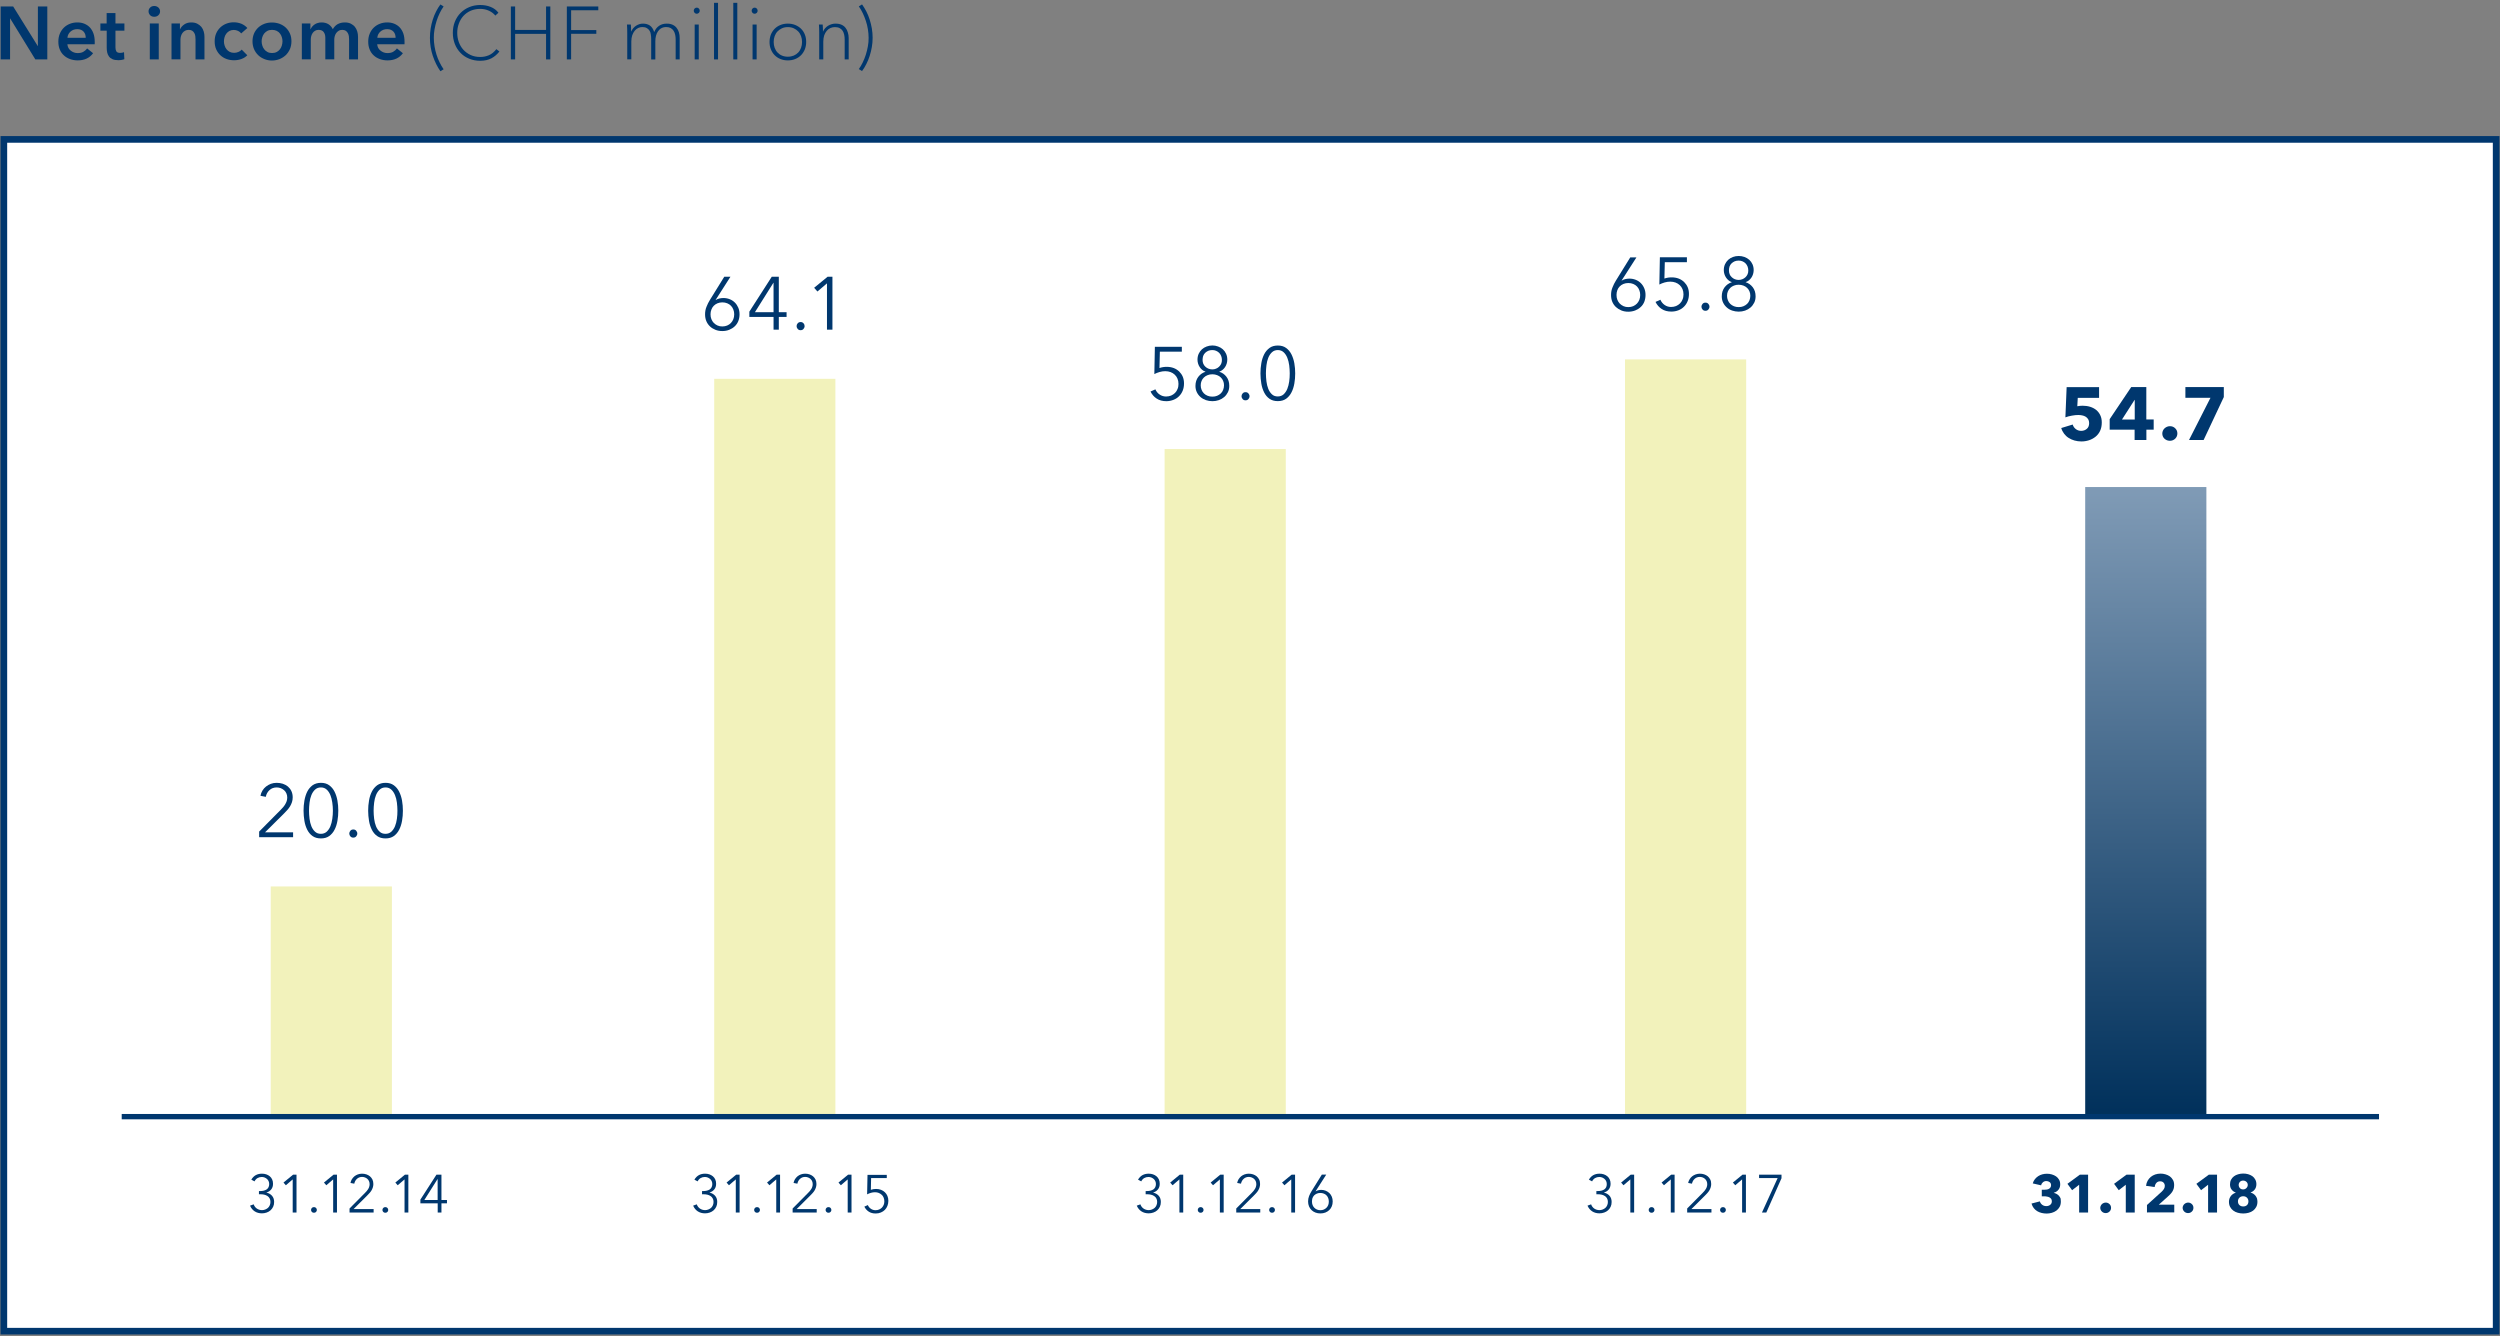 <?xml version="1.0" encoding="utf-8"?>
<!-- Generator: Adobe Illustrator 23.0.1, SVG Export Plug-In . SVG Version: 6.00 Build 0)  -->
<svg version="1.1" xmlns="http://www.w3.org/2000/svg" xmlns:xlink="http://www.w3.org/1999/xlink" x="0px" y="0px"
	 viewBox="0 0 380 203.13" style="enable-background:new 0 0 380 203.13;" xml:space="preserve">
<rect x="0" y="0" width="380" height="203.13" fill="#808080" stroke="none"/>
<style type="text/css">
	.st0{fill:#FFFFFF;}
	.st1{fill:#00376E;}
	.st2{fill:#F2F2BB;}
	.st3{fill:url(#SVGID_1_);}
	.st4{display:none;}
	.st5{display:inline;}
	.st6{fill:none;stroke:#00376E;stroke-width:0.812;}
</style>
<g id="Grafik">
	<g>
		<rect x="0.59" y="21.19" class="st0" width="378.83" height="181.15"/>
		<path class="st1" d="M378.91,21.7v180.14H1.09V21.7H378.91 M379.92,20.68H0.08v182.16h379.84V20.68L379.92,20.68z"/>
	</g>
	<g>
		<g>
			<path class="st1" d="M313.25,182.63c0,0.31-0.06,0.59-0.19,0.82s-0.29,0.42-0.5,0.57c-0.21,0.15-0.44,0.26-0.69,0.33
				c-0.26,0.07-0.52,0.11-0.78,0.11c-0.26,0-0.51-0.03-0.76-0.09c-0.25-0.06-0.47-0.15-0.67-0.27c-0.2-0.12-0.38-0.28-0.53-0.47
				c-0.15-0.19-0.26-0.42-0.34-0.69l1.27-0.33c0.05,0.19,0.16,0.36,0.33,0.5c0.17,0.14,0.38,0.22,0.64,0.22c0.1,0,0.2-0.01,0.3-0.04
				c0.1-0.03,0.19-0.07,0.27-0.13c0.08-0.06,0.14-0.13,0.2-0.22c0.05-0.09,0.08-0.21,0.08-0.34c0-0.15-0.03-0.27-0.1-0.37
				c-0.07-0.1-0.16-0.17-0.27-0.23c-0.11-0.06-0.24-0.1-0.38-0.12c-0.14-0.03-0.28-0.04-0.42-0.04h-0.36v-1h0.4
				c0.13,0,0.25-0.01,0.37-0.03c0.12-0.02,0.23-0.05,0.32-0.11c0.09-0.05,0.17-0.12,0.23-0.21c0.06-0.09,0.09-0.2,0.09-0.34
				c0-0.21-0.07-0.36-0.22-0.47c-0.15-0.11-0.31-0.16-0.5-0.16c-0.2,0-0.36,0.06-0.51,0.18c-0.14,0.12-0.24,0.27-0.28,0.47
				l-1.27-0.29c0.07-0.24,0.17-0.46,0.32-0.64c0.14-0.18,0.31-0.33,0.5-0.46s0.4-0.21,0.63-0.28c0.23-0.06,0.46-0.09,0.7-0.09
				c0.26,0,0.5,0.03,0.74,0.1s0.46,0.17,0.65,0.3c0.19,0.13,0.34,0.3,0.46,0.51c0.12,0.2,0.17,0.44,0.17,0.72
				c0,0.32-0.09,0.59-0.27,0.81c-0.18,0.22-0.41,0.37-0.69,0.44v0.03c0.16,0.04,0.31,0.1,0.45,0.18c0.14,0.08,0.25,0.18,0.35,0.3
				c0.1,0.12,0.17,0.25,0.23,0.39C313.22,182.31,313.25,182.47,313.25,182.63z"/>
			<path class="st1" d="M316.03,184.3v-4.22l-1.07,0.83l-0.71-0.97l1.89-1.39h1.25v5.75H316.03z"/>
			<path class="st1" d="M320.88,183.59c0,0.23-0.08,0.42-0.24,0.57c-0.16,0.15-0.35,0.23-0.57,0.23c-0.11,0-0.22-0.02-0.32-0.06
				c-0.1-0.04-0.19-0.1-0.26-0.17s-0.13-0.15-0.18-0.25c-0.04-0.1-0.07-0.2-0.07-0.31c0-0.11,0.02-0.21,0.07-0.31
				c0.04-0.1,0.1-0.18,0.18-0.26s0.16-0.13,0.26-0.17c0.1-0.04,0.21-0.07,0.32-0.07c0.22,0,0.41,0.08,0.57,0.23
				C320.8,183.17,320.88,183.36,320.88,183.59z"/>
			<path class="st1" d="M323.12,184.3v-4.22l-1.07,0.83l-0.71-0.97l1.89-1.39h1.25v5.75H323.12z"/>
			<path class="st1" d="M326.34,184.3v-1.14l2.24-2.03c0.14-0.13,0.25-0.27,0.34-0.41c0.09-0.14,0.13-0.3,0.13-0.47
				c0-0.2-0.07-0.37-0.2-0.5c-0.13-0.13-0.3-0.19-0.52-0.19c-0.23,0-0.41,0.08-0.56,0.24c-0.14,0.16-0.23,0.37-0.26,0.63l-1.31-0.18
				c0.03-0.29,0.11-0.55,0.24-0.78c0.13-0.23,0.29-0.42,0.48-0.58c0.2-0.16,0.42-0.28,0.67-0.37c0.25-0.08,0.52-0.13,0.8-0.13
				c0.26,0,0.52,0.03,0.77,0.11c0.25,0.07,0.47,0.18,0.67,0.32c0.19,0.15,0.35,0.33,0.47,0.55s0.17,0.48,0.17,0.78
				c0,0.21-0.03,0.39-0.08,0.56c-0.05,0.16-0.13,0.32-0.22,0.46c-0.1,0.14-0.2,0.27-0.32,0.39c-0.12,0.12-0.25,0.24-0.38,0.36
				l-1.33,1.19h2.35v1.18H326.34z"/>
			<path class="st1" d="M333.4,183.59c0,0.23-0.08,0.42-0.24,0.57c-0.16,0.15-0.35,0.23-0.57,0.23c-0.11,0-0.22-0.02-0.32-0.06
				c-0.1-0.04-0.19-0.1-0.26-0.17c-0.07-0.07-0.13-0.15-0.18-0.25c-0.04-0.1-0.07-0.2-0.07-0.31c0-0.11,0.02-0.21,0.07-0.31
				c0.04-0.1,0.1-0.18,0.18-0.26c0.08-0.07,0.16-0.13,0.26-0.17c0.1-0.04,0.21-0.07,0.32-0.07c0.22,0,0.41,0.08,0.57,0.23
				C333.32,183.17,333.4,183.36,333.4,183.59z"/>
			<path class="st1" d="M335.63,184.3v-4.22l-1.07,0.83l-0.71-0.97l1.89-1.39h1.25v5.75H335.63z"/>
			<path class="st1" d="M343.13,182.66c0,0.3-0.06,0.57-0.18,0.79c-0.12,0.23-0.28,0.41-0.47,0.56c-0.2,0.15-0.43,0.26-0.69,0.33
				c-0.26,0.07-0.53,0.11-0.82,0.11c-0.29,0-0.56-0.04-0.82-0.11c-0.26-0.07-0.49-0.18-0.69-0.33c-0.2-0.15-0.36-0.33-0.48-0.56
				c-0.12-0.22-0.18-0.49-0.18-0.79c0-0.17,0.03-0.33,0.08-0.48c0.05-0.15,0.13-0.28,0.22-0.4c0.1-0.12,0.2-0.22,0.33-0.3
				c0.13-0.08,0.26-0.15,0.4-0.19v-0.02c-0.25-0.09-0.46-0.24-0.62-0.45c-0.17-0.21-0.25-0.47-0.25-0.79c0-0.26,0.05-0.5,0.16-0.71
				c0.11-0.21,0.25-0.38,0.44-0.52c0.18-0.14,0.4-0.24,0.64-0.31c0.24-0.07,0.5-0.11,0.76-0.11c0.26,0,0.52,0.03,0.76,0.1
				c0.24,0.07,0.45,0.17,0.64,0.3c0.18,0.13,0.33,0.3,0.44,0.51c0.11,0.2,0.17,0.44,0.17,0.7c0,0.32-0.08,0.59-0.24,0.8
				c-0.16,0.22-0.37,0.37-0.63,0.45v0.03c0.15,0.04,0.28,0.11,0.41,0.19c0.13,0.08,0.23,0.18,0.33,0.3c0.09,0.12,0.16,0.25,0.22,0.4
				C343.1,182.33,343.13,182.49,343.13,182.66z M341.76,182.61c0-0.22-0.07-0.41-0.22-0.56c-0.15-0.15-0.34-0.22-0.57-0.22
				c-0.24,0-0.43,0.07-0.58,0.22c-0.15,0.15-0.22,0.33-0.22,0.56c0,0.23,0.07,0.42,0.22,0.56c0.15,0.14,0.34,0.21,0.58,0.21
				s0.43-0.07,0.58-0.21C341.69,183.03,341.76,182.84,341.76,182.61z M341.66,180.11c0-0.19-0.07-0.35-0.2-0.47
				c-0.13-0.12-0.3-0.19-0.49-0.19c-0.21,0-0.37,0.06-0.5,0.19c-0.12,0.13-0.19,0.28-0.19,0.47c0,0.18,0.06,0.34,0.18,0.48
				c0.12,0.14,0.29,0.2,0.5,0.2c0.2,0,0.36-0.07,0.49-0.2C341.59,180.45,341.66,180.29,341.66,180.11z"/>
		</g>
	</g>
	<g>
		<g>
			<g>
				<path class="st1" d="M246.49,42.63l0.02,0.02c0.12-0.09,0.29-0.16,0.51-0.22c0.22-0.05,0.43-0.08,0.64-0.08
					c0.35,0,0.67,0.06,0.97,0.18c0.3,0.12,0.56,0.29,0.78,0.51c0.22,0.22,0.39,0.48,0.52,0.79c0.13,0.31,0.19,0.64,0.19,1.01
					c0,0.38-0.07,0.72-0.19,1.04c-0.13,0.31-0.31,0.58-0.55,0.79c-0.23,0.22-0.51,0.39-0.83,0.52c-0.32,0.12-0.67,0.19-1.05,0.19
					c-0.38,0-0.73-0.06-1.05-0.19c-0.32-0.13-0.59-0.3-0.83-0.52c-0.23-0.22-0.42-0.48-0.55-0.79c-0.13-0.31-0.19-0.66-0.19-1.04
					c0-0.42,0.07-0.8,0.22-1.16c0.14-0.36,0.31-0.7,0.51-1.02l2.19-3.54h0.94L246.49,42.63z M245.71,44.84
					c0,0.27,0.04,0.51,0.13,0.73c0.09,0.22,0.21,0.42,0.37,0.58c0.16,0.16,0.35,0.29,0.57,0.39c0.22,0.1,0.46,0.14,0.73,0.14
					c0.27,0,0.51-0.05,0.73-0.14c0.22-0.1,0.41-0.22,0.57-0.39c0.16-0.16,0.28-0.36,0.37-0.58c0.09-0.22,0.13-0.47,0.13-0.73
					c0-0.26-0.04-0.5-0.13-0.72c-0.08-0.22-0.2-0.42-0.36-0.58c-0.16-0.16-0.34-0.29-0.57-0.38c-0.22-0.09-0.47-0.14-0.75-0.14
					c-0.27,0-0.52,0.05-0.74,0.14c-0.22,0.09-0.41,0.22-0.57,0.38c-0.16,0.16-0.28,0.36-0.36,0.58
					C245.75,44.34,245.71,44.58,245.71,44.84z"/>
				<path class="st1" d="M256.4,39.85h-3.35l-0.06,2.49c0.17-0.06,0.36-0.11,0.55-0.14s0.38-0.04,0.56-0.04
					c0.38,0,0.73,0.06,1.05,0.18c0.32,0.12,0.59,0.3,0.83,0.52c0.23,0.23,0.42,0.49,0.55,0.8c0.13,0.31,0.19,0.65,0.19,1.02
					c0,0.39-0.06,0.74-0.19,1.07c-0.13,0.33-0.31,0.61-0.55,0.85c-0.23,0.24-0.52,0.43-0.85,0.56s-0.69,0.2-1.08,0.2
					c-0.58,0-1.08-0.13-1.48-0.4c-0.4-0.26-0.71-0.62-0.93-1.07l0.74-0.33c0.14,0.33,0.36,0.6,0.65,0.8s0.62,0.3,0.97,0.3
					c0.27,0,0.53-0.05,0.76-0.14c0.23-0.1,0.43-0.23,0.6-0.4c0.17-0.17,0.3-0.37,0.39-0.61c0.1-0.23,0.14-0.49,0.14-0.76
					c0-0.3-0.05-0.56-0.15-0.8c-0.1-0.24-0.24-0.44-0.42-0.61c-0.18-0.17-0.39-0.3-0.63-0.39c-0.24-0.09-0.51-0.14-0.8-0.14
					c-0.29,0-0.57,0.04-0.86,0.12c-0.28,0.08-0.56,0.19-0.81,0.32l0.08-4.15h4.11V39.85z"/>
				<path class="st1" d="M259.84,46.62c0,0.16-0.06,0.3-0.17,0.43c-0.11,0.13-0.26,0.19-0.44,0.19c-0.18,0-0.33-0.06-0.44-0.19
					c-0.11-0.12-0.17-0.27-0.17-0.43c0-0.16,0.06-0.3,0.17-0.43c0.11-0.13,0.26-0.19,0.44-0.19c0.18,0,0.33,0.06,0.44,0.19
					C259.78,46.32,259.84,46.46,259.84,46.62z"/>
				<path class="st1" d="M266.42,43.66c0.29,0.38,0.43,0.84,0.43,1.39c0,0.36-0.07,0.68-0.21,0.96c-0.14,0.28-0.33,0.53-0.56,0.73
					c-0.23,0.2-0.51,0.36-0.82,0.47c-0.32,0.11-0.64,0.16-0.98,0.16s-0.67-0.06-0.98-0.16c-0.32-0.11-0.59-0.26-0.82-0.47
					c-0.23-0.2-0.42-0.44-0.56-0.73c-0.14-0.28-0.21-0.6-0.21-0.96c0-0.27,0.04-0.53,0.11-0.76c0.08-0.23,0.18-0.44,0.32-0.62
					s0.3-0.34,0.48-0.47c0.19-0.13,0.39-0.23,0.61-0.3v-0.02c-0.18-0.06-0.35-0.15-0.49-0.27c-0.15-0.12-0.27-0.26-0.38-0.42
					c-0.11-0.16-0.19-0.34-0.25-0.53c-0.06-0.19-0.09-0.39-0.09-0.6c0-0.33,0.06-0.62,0.18-0.89c0.12-0.26,0.29-0.49,0.49-0.68
					c0.21-0.19,0.45-0.33,0.72-0.43c0.27-0.1,0.56-0.15,0.88-0.15c0.3,0,0.59,0.05,0.87,0.15c0.28,0.1,0.52,0.25,0.73,0.43
					c0.21,0.19,0.37,0.41,0.49,0.68c0.12,0.27,0.18,0.56,0.18,0.89c0,0.2-0.03,0.4-0.09,0.6c-0.06,0.19-0.14,0.37-0.25,0.53
					c-0.11,0.16-0.23,0.3-0.38,0.42s-0.31,0.21-0.49,0.27v0.02C265.77,43.03,266.13,43.29,266.42,43.66z M262.51,44.96
					c0,0.24,0.04,0.47,0.13,0.68c0.08,0.21,0.2,0.39,0.36,0.55c0.16,0.15,0.34,0.27,0.56,0.36c0.22,0.09,0.46,0.13,0.72,0.13
					c0.26,0,0.51-0.04,0.72-0.13c0.22-0.09,0.4-0.21,0.56-0.36c0.16-0.15,0.27-0.33,0.36-0.55c0.08-0.21,0.13-0.44,0.13-0.68
					s-0.04-0.47-0.13-0.67c-0.08-0.2-0.2-0.38-0.36-0.53c-0.16-0.15-0.34-0.27-0.56-0.35c-0.22-0.08-0.46-0.13-0.72-0.13
					c-0.27,0-0.51,0.04-0.72,0.13c-0.22,0.08-0.4,0.2-0.56,0.35c-0.16,0.15-0.27,0.33-0.36,0.53
					C262.55,44.49,262.51,44.72,262.51,44.96z M262.8,41.11c0,0.21,0.04,0.41,0.11,0.58c0.07,0.17,0.18,0.33,0.32,0.45
					c0.14,0.13,0.29,0.23,0.47,0.3c0.18,0.07,0.37,0.11,0.57,0.11s0.39-0.04,0.57-0.11c0.18-0.07,0.33-0.17,0.47-0.3
					c0.14-0.13,0.24-0.28,0.32-0.45c0.08-0.17,0.11-0.37,0.11-0.58s-0.04-0.41-0.11-0.6c-0.08-0.19-0.18-0.35-0.31-0.48
					c-0.13-0.13-0.29-0.24-0.47-0.31c-0.18-0.08-0.37-0.11-0.59-0.11c-0.21,0-0.41,0.04-0.59,0.11c-0.18,0.08-0.33,0.18-0.47,0.31
					c-0.13,0.13-0.24,0.29-0.31,0.48C262.83,40.7,262.8,40.89,262.8,41.11z"/>
			</g>
		</g>
	</g>
	<g>
		<g>
			<path class="st1" d="M242.64,181.04h0.25c0.18,0,0.36-0.02,0.52-0.06c0.16-0.04,0.3-0.1,0.43-0.18c0.12-0.08,0.22-0.19,0.29-0.33
				c0.07-0.14,0.1-0.3,0.1-0.49c0-0.16-0.03-0.31-0.09-0.44c-0.06-0.13-0.14-0.25-0.25-0.34c-0.11-0.09-0.23-0.17-0.36-0.22
				c-0.14-0.05-0.28-0.08-0.43-0.08c-0.24,0-0.46,0.06-0.65,0.17c-0.19,0.11-0.34,0.28-0.45,0.5l-0.49-0.26
				c0.18-0.31,0.41-0.54,0.68-0.69c0.28-0.15,0.59-0.22,0.94-0.22c0.23,0,0.44,0.03,0.65,0.1s0.38,0.17,0.54,0.3
				c0.15,0.13,0.28,0.29,0.36,0.48c0.09,0.19,0.13,0.41,0.13,0.66c0,0.34-0.1,0.63-0.28,0.86c-0.19,0.23-0.43,0.38-0.72,0.46v0.02
				c0.33,0.07,0.61,0.23,0.83,0.47c0.22,0.25,0.33,0.56,0.33,0.95c0,0.28-0.05,0.52-0.15,0.73c-0.1,0.21-0.23,0.39-0.4,0.54
				c-0.17,0.15-0.36,0.26-0.59,0.34c-0.23,0.08-0.46,0.12-0.71,0.12c-0.42,0-0.79-0.1-1.1-0.3c-0.31-0.2-0.55-0.49-0.72-0.87
				l0.55-0.2c0.1,0.28,0.26,0.49,0.49,0.65c0.23,0.15,0.49,0.23,0.78,0.23c0.16,0,0.32-0.03,0.48-0.09
				c0.15-0.06,0.29-0.14,0.41-0.24c0.12-0.11,0.21-0.23,0.28-0.39c0.07-0.15,0.11-0.32,0.11-0.52c0-0.22-0.04-0.4-0.13-0.55
				c-0.08-0.15-0.2-0.27-0.34-0.36c-0.14-0.09-0.3-0.16-0.48-0.2c-0.18-0.04-0.36-0.06-0.55-0.06h-0.25V181.04z"/>
			<path class="st1" d="M248.39,184.3h-0.58v-5.03l-1.04,0.89l-0.36-0.41l1.46-1.2h0.52V184.3z"/>
			<path class="st1" d="M251.48,183.91c0,0.11-0.04,0.22-0.12,0.3c-0.08,0.09-0.19,0.13-0.32,0.13s-0.23-0.04-0.32-0.13
				c-0.08-0.09-0.12-0.19-0.12-0.3c0-0.11,0.04-0.21,0.12-0.3c0.08-0.09,0.19-0.13,0.32-0.13s0.24,0.04,0.32,0.13
				C251.44,183.7,251.48,183.8,251.48,183.91z"/>
			<path class="st1" d="M254.54,184.3h-0.58v-5.03l-1.04,0.89l-0.36-0.41l1.46-1.2h0.52V184.3z"/>
			<path class="st1" d="M260.13,184.3h-3.68v-0.61l2.36-2.38c0.09-0.09,0.17-0.18,0.26-0.28c0.08-0.1,0.16-0.2,0.22-0.31
				c0.07-0.11,0.12-0.22,0.15-0.34c0.04-0.12,0.06-0.25,0.06-0.38c0-0.17-0.03-0.32-0.09-0.46c-0.06-0.13-0.14-0.25-0.25-0.35
				c-0.1-0.09-0.23-0.17-0.36-0.22c-0.14-0.05-0.28-0.08-0.43-0.08c-0.31,0-0.57,0.1-0.78,0.29c-0.21,0.19-0.35,0.44-0.41,0.74
				l-0.58-0.11c0.04-0.2,0.11-0.39,0.22-0.56c0.1-0.17,0.23-0.32,0.39-0.45c0.16-0.12,0.33-0.22,0.53-0.29
				c0.2-0.07,0.41-0.11,0.63-0.11c0.23,0,0.45,0.03,0.66,0.1c0.21,0.07,0.39,0.17,0.55,0.3c0.16,0.13,0.28,0.3,0.38,0.49
				c0.1,0.2,0.14,0.43,0.14,0.69c0,0.18-0.03,0.35-0.08,0.51c-0.05,0.16-0.12,0.31-0.2,0.45c-0.08,0.14-0.18,0.27-0.3,0.4
				c-0.11,0.13-0.23,0.25-0.36,0.38l-2.07,2.06h3.05V184.3z"/>
			<path class="st1" d="M262.33,183.91c0,0.11-0.04,0.22-0.12,0.3c-0.08,0.09-0.19,0.13-0.32,0.13s-0.24-0.04-0.32-0.13
				c-0.08-0.09-0.12-0.19-0.12-0.3c0-0.11,0.04-0.21,0.12-0.3c0.08-0.09,0.19-0.13,0.32-0.13s0.23,0.04,0.32,0.13
				C262.29,183.7,262.33,183.8,262.33,183.91z"/>
			<path class="st1" d="M265.39,184.3h-0.59v-5.03l-1.04,0.89l-0.36-0.41l1.46-1.2h0.52V184.3z"/>
			<path class="st1" d="M270.79,179.09l-2.31,5.21h-0.66l2.38-5.23h-2.82v-0.52h3.41V179.09z"/>
		</g>
	</g>
	<g>
		<g>
			<rect x="247" y="54.63" class="st2" width="18.42" height="115.1"/>
		</g>
	</g>
	<g>
		<g>
			<g>
				<path class="st1" d="M319.47,64.22c0,0.49-0.09,0.92-0.26,1.28c-0.17,0.36-0.41,0.66-0.7,0.89c-0.29,0.23-0.62,0.41-0.99,0.53
					c-0.37,0.12-0.75,0.18-1.15,0.18c-0.36,0-0.71-0.05-1.04-0.14c-0.33-0.09-0.63-0.23-0.9-0.4s-0.5-0.39-0.69-0.64
					c-0.19-0.25-0.34-0.54-0.43-0.86l1.74-0.53c0.08,0.28,0.24,0.51,0.47,0.69c0.23,0.18,0.51,0.27,0.82,0.27
					c0.33,0,0.61-0.1,0.85-0.3c0.24-0.2,0.36-0.49,0.36-0.88c0-0.23-0.05-0.43-0.15-0.59c-0.1-0.16-0.23-0.29-0.38-0.38
					c-0.16-0.1-0.33-0.16-0.53-0.2c-0.2-0.04-0.39-0.06-0.59-0.06c-0.29,0-0.62,0.03-0.98,0.1c-0.37,0.06-0.69,0.15-0.98,0.26
					l0.19-4.6h4.93v1.64h-3.24l-0.07,1.27c0.12-0.03,0.26-0.05,0.4-0.06c0.15-0.01,0.28-0.02,0.4-0.02c0.4,0,0.78,0.05,1.14,0.16
					c0.36,0.11,0.66,0.27,0.93,0.48c0.26,0.22,0.47,0.48,0.62,0.8C319.4,63.43,319.47,63.8,319.47,64.22z"/>
				<path class="st1" d="M326.25,65.31v1.57h-1.79v-1.57h-3.79v-1.6l3.28-4.88h2.29v4.93h1.12v1.55H326.25z M324.48,60.79h-0.03
					l-1.91,2.98h1.94V60.79z"/>
				<path class="st1" d="M330.96,65.88c0,0.32-0.11,0.58-0.33,0.8c-0.22,0.21-0.49,0.32-0.8,0.32c-0.16,0-0.31-0.03-0.45-0.08
					c-0.14-0.06-0.26-0.13-0.37-0.23c-0.11-0.1-0.19-0.21-0.25-0.35c-0.06-0.13-0.09-0.28-0.09-0.44c0-0.15,0.03-0.3,0.09-0.43
					c0.06-0.14,0.14-0.26,0.25-0.36c0.11-0.1,0.23-0.18,0.37-0.24c0.14-0.06,0.29-0.09,0.45-0.09c0.31,0,0.58,0.1,0.8,0.32
					S330.96,65.56,330.96,65.88z"/>
				<path class="st1" d="M334.95,66.88h-2.22l3.26-6.41h-3.81v-1.64h5.84v1.52L334.95,66.88z"/>
			</g>
		</g>
	</g>
	<g>
		<linearGradient id="SVGID_1_" gradientUnits="userSpaceOnUse" x1="326.156" y1="169.73" x2="326.156" y2="74.029">
			<stop  offset="0" style="stop-color:#00305B"/>
			<stop  offset="1" style="stop-color:#809BB6"/>
		</linearGradient>
		<rect x="316.95" y="74.03" class="st3" width="18.42" height="95.7"/>
	</g>
	<g>
		<g>
			<rect x="177.02" y="68.25" class="st2" width="18.42" height="101.48"/>
		</g>
	</g>
	<g>
		<g>
			<g>
				<path class="st1" d="M179.65,53.45h-3.35l-0.06,2.49c0.17-0.06,0.36-0.11,0.55-0.14s0.38-0.04,0.56-0.04
					c0.38,0,0.73,0.06,1.05,0.18c0.32,0.12,0.59,0.3,0.83,0.52c0.23,0.23,0.42,0.49,0.55,0.8c0.13,0.31,0.19,0.65,0.19,1.02
					c0,0.39-0.06,0.75-0.19,1.08c-0.13,0.33-0.31,0.61-0.55,0.85c-0.23,0.24-0.52,0.43-0.85,0.56s-0.69,0.21-1.09,0.21
					c-0.58,0-1.08-0.13-1.48-0.4c-0.4-0.26-0.71-0.62-0.93-1.07l0.74-0.33c0.14,0.33,0.36,0.6,0.65,0.79c0.29,0.2,0.62,0.3,0.97,0.3
					c0.27,0,0.52-0.05,0.76-0.14c0.23-0.1,0.43-0.23,0.6-0.4c0.17-0.17,0.3-0.37,0.39-0.61c0.1-0.23,0.14-0.49,0.14-0.76
					c0-0.3-0.05-0.56-0.15-0.8c-0.1-0.24-0.24-0.44-0.42-0.61c-0.18-0.17-0.39-0.3-0.63-0.39c-0.24-0.09-0.51-0.14-0.8-0.14
					c-0.29,0-0.57,0.04-0.86,0.12c-0.28,0.08-0.56,0.19-0.81,0.32l0.08-4.15h4.1V53.45z"/>
				<path class="st1" d="M186.42,57.27c0.29,0.38,0.43,0.84,0.43,1.39c0,0.36-0.07,0.68-0.21,0.96c-0.14,0.28-0.33,0.53-0.56,0.73
					c-0.23,0.2-0.51,0.36-0.82,0.47c-0.31,0.11-0.64,0.16-0.98,0.16c-0.34,0-0.67-0.06-0.98-0.16c-0.31-0.11-0.59-0.27-0.82-0.47
					c-0.23-0.2-0.42-0.44-0.56-0.73s-0.21-0.6-0.21-0.96c0-0.27,0.04-0.53,0.11-0.76c0.08-0.23,0.18-0.44,0.32-0.62
					c0.14-0.18,0.3-0.34,0.48-0.47c0.19-0.13,0.39-0.23,0.61-0.3v-0.02c-0.18-0.06-0.35-0.15-0.49-0.27
					c-0.15-0.12-0.28-0.26-0.38-0.42c-0.11-0.16-0.19-0.34-0.25-0.53c-0.06-0.19-0.09-0.39-0.09-0.6c0-0.33,0.06-0.62,0.18-0.89
					c0.12-0.26,0.29-0.49,0.49-0.68c0.21-0.19,0.45-0.33,0.72-0.43c0.27-0.1,0.56-0.16,0.87-0.16c0.3,0,0.59,0.05,0.87,0.16
					c0.28,0.1,0.52,0.24,0.73,0.43c0.21,0.19,0.37,0.41,0.49,0.68c0.12,0.27,0.18,0.56,0.18,0.89c0,0.2-0.03,0.4-0.09,0.6
					c-0.06,0.19-0.14,0.37-0.25,0.53c-0.11,0.16-0.23,0.3-0.38,0.42c-0.15,0.12-0.31,0.21-0.49,0.27v0.02
					C185.77,56.64,186.13,56.89,186.42,57.27z M182.51,58.57c0,0.24,0.04,0.47,0.13,0.68c0.08,0.21,0.2,0.39,0.36,0.55
					c0.15,0.15,0.34,0.27,0.56,0.36c0.22,0.09,0.46,0.13,0.72,0.13c0.27,0,0.51-0.04,0.72-0.13c0.22-0.09,0.4-0.21,0.56-0.36
					c0.16-0.15,0.28-0.33,0.36-0.55c0.08-0.21,0.13-0.44,0.13-0.68s-0.04-0.47-0.13-0.67c-0.08-0.2-0.2-0.38-0.36-0.53
					c-0.16-0.15-0.34-0.27-0.56-0.35c-0.22-0.08-0.46-0.13-0.72-0.13c-0.26,0-0.51,0.04-0.72,0.13c-0.22,0.08-0.4,0.2-0.56,0.35
					c-0.16,0.15-0.28,0.33-0.36,0.53C182.55,58.1,182.51,58.32,182.51,58.57z M182.79,54.71c0,0.21,0.04,0.41,0.11,0.58
					c0.08,0.17,0.18,0.33,0.32,0.45c0.14,0.13,0.29,0.23,0.47,0.3c0.18,0.07,0.37,0.11,0.57,0.11s0.4-0.03,0.57-0.11
					c0.18-0.07,0.34-0.17,0.47-0.3c0.14-0.13,0.24-0.28,0.32-0.45c0.08-0.17,0.11-0.37,0.11-0.58s-0.04-0.41-0.11-0.6
					c-0.08-0.19-0.18-0.35-0.31-0.48c-0.13-0.13-0.29-0.23-0.47-0.31c-0.18-0.08-0.37-0.11-0.59-0.11c-0.21,0-0.41,0.04-0.59,0.11
					c-0.18,0.08-0.33,0.18-0.47,0.31c-0.13,0.13-0.24,0.29-0.31,0.48C182.83,54.3,182.79,54.5,182.79,54.71z"/>
				<path class="st1" d="M189.93,60.23c0,0.16-0.06,0.3-0.17,0.43c-0.11,0.13-0.26,0.19-0.44,0.19s-0.33-0.06-0.44-0.19
					c-0.11-0.13-0.17-0.27-0.17-0.43c0-0.16,0.06-0.3,0.17-0.43c0.11-0.13,0.26-0.19,0.44-0.19s0.33,0.06,0.44,0.19
					C189.87,59.92,189.93,60.07,189.93,60.23z"/>
				<path class="st1" d="M194.23,52.52c0.5,0,0.92,0.12,1.26,0.37c0.34,0.25,0.61,0.57,0.81,0.97c0.2,0.4,0.35,0.85,0.44,1.36
					c0.09,0.51,0.13,1.02,0.13,1.54c0,0.52-0.04,1.04-0.13,1.54s-0.23,0.95-0.44,1.35c-0.2,0.4-0.48,0.72-0.81,0.96
					c-0.34,0.24-0.76,0.36-1.26,0.36c-0.51,0-0.93-0.12-1.27-0.36c-0.34-0.24-0.61-0.56-0.81-0.96c-0.2-0.4-0.35-0.85-0.43-1.35
					c-0.08-0.5-0.13-1.02-0.13-1.54c0-0.52,0.04-1.04,0.13-1.54c0.08-0.51,0.23-0.96,0.43-1.36s0.48-0.72,0.81-0.97
					C193.3,52.64,193.72,52.52,194.23,52.52z M194.23,53.21c-0.36,0-0.65,0.11-0.89,0.33c-0.24,0.22-0.42,0.5-0.56,0.84
					c-0.14,0.34-0.23,0.72-0.28,1.14c-0.05,0.42-0.08,0.83-0.08,1.23c0,0.4,0.03,0.81,0.08,1.23c0.05,0.42,0.15,0.79,0.28,1.13
					c0.14,0.34,0.32,0.61,0.56,0.83c0.23,0.22,0.53,0.32,0.89,0.32c0.35,0,0.64-0.11,0.88-0.32c0.23-0.22,0.42-0.49,0.56-0.83
					c0.14-0.34,0.23-0.72,0.29-1.13c0.06-0.42,0.08-0.82,0.08-1.23c0-0.4-0.03-0.81-0.08-1.23c-0.06-0.42-0.15-0.8-0.29-1.14
					s-0.32-0.62-0.56-0.84C194.87,53.32,194.58,53.21,194.23,53.21z"/>
			</g>
		</g>
	</g>
	<g>
		<g>
			<rect x="108.56" y="57.58" class="st2" width="18.42" height="112.15"/>
		</g>
	</g>
	<g>
		<g>
			<path class="st1" d="M174.1,181.04h0.25c0.18,0,0.36-0.02,0.52-0.06s0.3-0.1,0.43-0.18c0.12-0.08,0.22-0.19,0.29-0.33
				c0.07-0.14,0.11-0.3,0.11-0.49c0-0.16-0.03-0.31-0.09-0.44c-0.06-0.13-0.14-0.25-0.25-0.34c-0.11-0.09-0.23-0.17-0.36-0.22
				c-0.14-0.05-0.28-0.08-0.43-0.08c-0.24,0-0.46,0.06-0.65,0.17c-0.19,0.11-0.34,0.28-0.45,0.5l-0.49-0.26
				c0.18-0.31,0.41-0.54,0.68-0.69c0.28-0.15,0.59-0.22,0.94-0.22c0.23,0,0.44,0.03,0.65,0.1s0.38,0.17,0.54,0.3
				c0.15,0.13,0.28,0.29,0.36,0.48c0.09,0.19,0.13,0.41,0.13,0.66c0,0.34-0.09,0.63-0.28,0.86s-0.43,0.38-0.71,0.46v0.02
				c0.33,0.07,0.61,0.23,0.83,0.47c0.22,0.25,0.33,0.56,0.33,0.95c0,0.28-0.05,0.52-0.15,0.73c-0.1,0.21-0.23,0.39-0.4,0.54
				c-0.17,0.15-0.36,0.26-0.59,0.34c-0.23,0.08-0.46,0.12-0.71,0.12c-0.42,0-0.79-0.1-1.1-0.3c-0.31-0.2-0.55-0.49-0.71-0.87
				l0.55-0.2c0.1,0.28,0.26,0.49,0.49,0.65c0.23,0.15,0.49,0.23,0.78,0.23c0.16,0,0.32-0.03,0.48-0.09
				c0.15-0.06,0.29-0.14,0.41-0.24c0.12-0.11,0.21-0.23,0.28-0.39c0.07-0.15,0.11-0.32,0.11-0.52c0-0.22-0.04-0.4-0.13-0.55
				c-0.08-0.15-0.2-0.27-0.34-0.36c-0.14-0.09-0.3-0.16-0.48-0.2c-0.18-0.04-0.36-0.06-0.55-0.06h-0.25V181.04z"/>
			<path class="st1" d="M179.85,184.3h-0.58v-5.03l-1.04,0.89l-0.36-0.41l1.46-1.2h0.52V184.3z"/>
			<path class="st1" d="M182.94,183.91c0,0.11-0.04,0.22-0.12,0.3c-0.08,0.09-0.19,0.13-0.32,0.13c-0.13,0-0.24-0.04-0.32-0.13
				c-0.08-0.09-0.12-0.19-0.12-0.3c0-0.11,0.04-0.21,0.12-0.3c0.08-0.09,0.19-0.13,0.32-0.13c0.13,0,0.24,0.04,0.32,0.13
				C182.9,183.7,182.94,183.8,182.94,183.91z"/>
			<path class="st1" d="M186,184.3h-0.58v-5.03l-1.04,0.89l-0.36-0.41l1.46-1.2H186V184.3z"/>
			<path class="st1" d="M191.59,184.3h-3.68v-0.61l2.36-2.38c0.09-0.09,0.17-0.18,0.26-0.28c0.08-0.1,0.16-0.2,0.22-0.31
				c0.07-0.11,0.12-0.22,0.15-0.34c0.04-0.12,0.06-0.25,0.06-0.38c0-0.17-0.03-0.32-0.09-0.46c-0.06-0.13-0.14-0.25-0.25-0.35
				c-0.11-0.09-0.23-0.17-0.37-0.22c-0.14-0.05-0.28-0.08-0.43-0.08c-0.31,0-0.57,0.1-0.78,0.29c-0.21,0.19-0.35,0.44-0.41,0.74
				l-0.58-0.11c0.04-0.2,0.11-0.39,0.21-0.56c0.11-0.17,0.24-0.32,0.39-0.45c0.15-0.12,0.33-0.22,0.52-0.29
				c0.2-0.07,0.41-0.11,0.63-0.11c0.23,0,0.45,0.03,0.66,0.1c0.21,0.07,0.39,0.17,0.55,0.3c0.16,0.13,0.28,0.3,0.38,0.49
				c0.1,0.2,0.14,0.43,0.14,0.69c0,0.18-0.03,0.35-0.08,0.51c-0.05,0.16-0.12,0.31-0.2,0.45c-0.08,0.14-0.18,0.27-0.3,0.4
				c-0.11,0.13-0.23,0.25-0.36,0.38l-2.07,2.06h3.04V184.3z"/>
			<path class="st1" d="M193.79,183.91c0,0.11-0.04,0.22-0.12,0.3c-0.08,0.09-0.19,0.13-0.32,0.13s-0.24-0.04-0.32-0.13
				c-0.08-0.09-0.12-0.19-0.12-0.3c0-0.11,0.04-0.21,0.12-0.3c0.08-0.09,0.19-0.13,0.32-0.13s0.23,0.04,0.32,0.13
				C193.75,183.7,193.79,183.8,193.79,183.91z"/>
			<path class="st1" d="M196.86,184.3h-0.59v-5.03l-1.04,0.89l-0.36-0.41l1.46-1.2h0.52V184.3z"/>
			<path class="st1" d="M199.98,181.06l0.02,0.02c0.09-0.07,0.21-0.12,0.37-0.16c0.16-0.04,0.31-0.06,0.45-0.06
				c0.25,0,0.48,0.04,0.69,0.13c0.21,0.09,0.4,0.21,0.56,0.36c0.16,0.16,0.28,0.34,0.37,0.56c0.09,0.22,0.13,0.46,0.13,0.72
				c0,0.27-0.05,0.52-0.14,0.74s-0.22,0.41-0.39,0.57c-0.17,0.16-0.37,0.28-0.59,0.37c-0.23,0.09-0.48,0.13-0.75,0.13
				c-0.27,0-0.52-0.04-0.75-0.13c-0.23-0.09-0.43-0.21-0.59-0.37s-0.3-0.35-0.39-0.57s-0.14-0.47-0.14-0.74
				c0-0.3,0.05-0.57,0.15-0.83c0.1-0.25,0.23-0.5,0.37-0.73l1.57-2.53h0.67L199.98,181.06z M199.42,182.64
				c0,0.19,0.03,0.36,0.09,0.52c0.06,0.16,0.15,0.3,0.26,0.41c0.11,0.12,0.25,0.21,0.41,0.28s0.33,0.1,0.52,0.1
				c0.19,0,0.36-0.03,0.52-0.1s0.29-0.16,0.41-0.28c0.11-0.12,0.2-0.25,0.26-0.41s0.09-0.33,0.09-0.52c0-0.18-0.03-0.36-0.09-0.52
				c-0.06-0.16-0.14-0.3-0.26-0.42c-0.11-0.12-0.25-0.21-0.41-0.27c-0.16-0.07-0.34-0.1-0.53-0.1s-0.37,0.03-0.53,0.1
				c-0.16,0.07-0.3,0.16-0.41,0.27c-0.11,0.12-0.2,0.26-0.26,0.42C199.45,182.28,199.42,182.45,199.42,182.64z"/>
		</g>
	</g>
	<g>
		<g>
			<g>
				<path class="st1" d="M108.78,45.58l0.02,0.02c0.12-0.09,0.29-0.16,0.51-0.22c0.22-0.05,0.43-0.08,0.64-0.08
					c0.35,0,0.67,0.06,0.97,0.18c0.3,0.12,0.56,0.29,0.78,0.51c0.22,0.22,0.39,0.48,0.52,0.78c0.13,0.31,0.19,0.64,0.19,1.01
					c0,0.38-0.07,0.72-0.19,1.03c-0.13,0.31-0.31,0.58-0.55,0.8c-0.23,0.22-0.51,0.39-0.83,0.52c-0.32,0.13-0.67,0.19-1.05,0.19
					c-0.38,0-0.73-0.06-1.05-0.19c-0.32-0.13-0.6-0.3-0.83-0.52c-0.23-0.22-0.42-0.49-0.55-0.8c-0.13-0.31-0.19-0.66-0.19-1.03
					c0-0.42,0.07-0.8,0.22-1.16c0.14-0.36,0.31-0.7,0.51-1.02l2.19-3.54h0.94L108.78,45.58z M108,47.78c0,0.26,0.04,0.51,0.13,0.73
					c0.09,0.22,0.21,0.42,0.37,0.58s0.35,0.29,0.57,0.39c0.22,0.1,0.46,0.14,0.73,0.14c0.27,0,0.51-0.05,0.73-0.14
					c0.22-0.09,0.41-0.22,0.57-0.39c0.16-0.16,0.28-0.36,0.37-0.58c0.09-0.22,0.13-0.47,0.13-0.73c0-0.26-0.04-0.5-0.13-0.72
					c-0.08-0.22-0.2-0.42-0.36-0.58c-0.16-0.16-0.34-0.29-0.57-0.38c-0.22-0.09-0.47-0.14-0.74-0.14c-0.27,0-0.52,0.05-0.74,0.14
					c-0.22,0.09-0.41,0.22-0.57,0.38c-0.16,0.16-0.28,0.36-0.36,0.58C108.04,47.28,108,47.52,108,47.78z"/>
				<path class="st1" d="M118.38,47.45h1.18v0.72h-1.18v1.94h-0.8v-1.94h-3.68v-0.8l3.41-5.31h1.07V47.45z M117.58,42.98h-0.02
					l-2.81,4.47h2.83V42.98z"/>
				<path class="st1" d="M122.3,49.57c0,0.16-0.06,0.3-0.17,0.43c-0.11,0.13-0.26,0.19-0.44,0.19s-0.33-0.06-0.44-0.19
					c-0.11-0.13-0.17-0.27-0.17-0.43c0-0.16,0.06-0.3,0.17-0.43c0.11-0.12,0.26-0.19,0.44-0.19s0.33,0.06,0.44,0.19
					C122.25,49.27,122.3,49.41,122.3,49.57z"/>
				<path class="st1" d="M126.52,50.11h-0.82v-7.04l-1.45,1.24l-0.5-0.57l2.05-1.68h0.73V50.11z"/>
			</g>
		</g>
	</g>
	<g>
		<g>
			<rect x="41.15" y="134.74" class="st2" width="18.42" height="34.99"/>
		</g>
	</g>
	<g>
		<g>
			<path class="st1" d="M106.67,181.04h0.25c0.18,0,0.36-0.02,0.52-0.06s0.3-0.1,0.43-0.18c0.12-0.08,0.22-0.19,0.29-0.33
				c0.07-0.14,0.11-0.3,0.11-0.49c0-0.16-0.03-0.31-0.09-0.44c-0.06-0.13-0.14-0.25-0.25-0.34c-0.11-0.09-0.23-0.17-0.36-0.22
				c-0.14-0.05-0.28-0.08-0.43-0.08c-0.24,0-0.46,0.06-0.65,0.17c-0.19,0.11-0.34,0.28-0.45,0.5l-0.49-0.26
				c0.18-0.31,0.41-0.54,0.68-0.69c0.28-0.15,0.59-0.22,0.94-0.22c0.23,0,0.44,0.03,0.65,0.1c0.2,0.07,0.38,0.17,0.54,0.3
				c0.15,0.13,0.28,0.29,0.36,0.48c0.09,0.19,0.13,0.41,0.13,0.66c0,0.34-0.09,0.63-0.28,0.86c-0.19,0.23-0.43,0.38-0.71,0.46v0.02
				c0.33,0.07,0.61,0.23,0.83,0.47c0.22,0.25,0.33,0.56,0.33,0.95c0,0.28-0.05,0.52-0.15,0.73c-0.1,0.21-0.23,0.39-0.4,0.54
				c-0.17,0.15-0.36,0.26-0.59,0.34c-0.23,0.08-0.46,0.12-0.71,0.12c-0.42,0-0.79-0.1-1.1-0.3c-0.31-0.2-0.55-0.49-0.71-0.87
				l0.55-0.2c0.1,0.28,0.26,0.49,0.49,0.65c0.23,0.15,0.49,0.23,0.78,0.23c0.16,0,0.32-0.03,0.48-0.09
				c0.15-0.06,0.29-0.14,0.41-0.24c0.12-0.11,0.21-0.23,0.28-0.39c0.07-0.15,0.11-0.32,0.11-0.52c0-0.22-0.04-0.4-0.13-0.55
				c-0.08-0.15-0.2-0.27-0.34-0.36c-0.14-0.09-0.3-0.16-0.48-0.2c-0.18-0.04-0.36-0.06-0.55-0.06h-0.25V181.04z"/>
			<path class="st1" d="M112.42,184.3h-0.58v-5.03l-1.04,0.89l-0.36-0.41l1.46-1.2h0.52V184.3z"/>
			<path class="st1" d="M115.51,183.91c0,0.11-0.04,0.22-0.12,0.3c-0.08,0.09-0.19,0.13-0.32,0.13s-0.24-0.04-0.32-0.13
				c-0.08-0.09-0.12-0.19-0.12-0.3c0-0.11,0.04-0.21,0.12-0.3c0.08-0.09,0.19-0.13,0.32-0.13s0.24,0.04,0.32,0.13
				C115.47,183.7,115.51,183.8,115.51,183.91z"/>
			<path class="st1" d="M118.57,184.3h-0.58v-5.03l-1.04,0.89l-0.36-0.41l1.46-1.2h0.52V184.3z"/>
			<path class="st1" d="M124.16,184.3h-3.68v-0.61l2.36-2.38c0.09-0.09,0.17-0.18,0.26-0.28c0.08-0.1,0.16-0.2,0.22-0.31
				c0.07-0.11,0.12-0.22,0.15-0.34c0.04-0.12,0.06-0.25,0.06-0.38c0-0.17-0.03-0.32-0.09-0.46c-0.06-0.13-0.14-0.25-0.25-0.35
				c-0.11-0.09-0.23-0.17-0.37-0.22c-0.14-0.05-0.28-0.08-0.43-0.08c-0.31,0-0.57,0.1-0.78,0.29c-0.21,0.19-0.35,0.44-0.41,0.74
				l-0.58-0.11c0.04-0.2,0.11-0.39,0.21-0.56c0.11-0.17,0.24-0.32,0.39-0.45c0.15-0.12,0.33-0.22,0.52-0.29
				c0.2-0.07,0.41-0.11,0.63-0.11c0.23,0,0.45,0.03,0.66,0.1s0.39,0.17,0.55,0.3c0.16,0.13,0.28,0.3,0.38,0.49
				c0.09,0.2,0.14,0.43,0.14,0.69c0,0.18-0.03,0.35-0.08,0.51c-0.05,0.16-0.12,0.31-0.2,0.45c-0.08,0.14-0.18,0.27-0.3,0.4
				c-0.11,0.13-0.23,0.25-0.36,0.38l-2.07,2.06h3.05V184.3z"/>
			<path class="st1" d="M126.37,183.91c0,0.11-0.04,0.22-0.12,0.3c-0.08,0.09-0.19,0.13-0.32,0.13s-0.24-0.04-0.32-0.13
				c-0.08-0.09-0.12-0.19-0.12-0.3c0-0.11,0.04-0.21,0.12-0.3c0.08-0.09,0.19-0.13,0.32-0.13s0.24,0.04,0.32,0.13
				C126.32,183.7,126.37,183.8,126.37,183.91z"/>
			<path class="st1" d="M129.43,184.3h-0.58v-5.03l-1.04,0.89l-0.36-0.41l1.46-1.2h0.52V184.3z"/>
			<path class="st1" d="M134.81,179.07h-2.4l-0.04,1.78c0.12-0.04,0.26-0.08,0.39-0.1c0.14-0.02,0.27-0.03,0.4-0.03
				c0.27,0,0.52,0.04,0.75,0.13c0.23,0.09,0.42,0.21,0.59,0.37c0.17,0.16,0.3,0.35,0.39,0.57c0.09,0.22,0.14,0.47,0.14,0.73
				c0,0.28-0.05,0.53-0.14,0.77c-0.09,0.23-0.22,0.44-0.39,0.61c-0.17,0.17-0.37,0.3-0.61,0.4c-0.24,0.1-0.49,0.15-0.78,0.15
				c-0.42,0-0.77-0.09-1.06-0.28c-0.29-0.19-0.51-0.44-0.67-0.76l0.53-0.24c0.1,0.24,0.26,0.43,0.47,0.57
				c0.21,0.14,0.44,0.21,0.69,0.21c0.2,0,0.38-0.03,0.54-0.1s0.31-0.16,0.43-0.28c0.12-0.12,0.21-0.27,0.28-0.43s0.1-0.35,0.1-0.54
				c0-0.21-0.04-0.4-0.11-0.57c-0.07-0.17-0.17-0.32-0.3-0.43c-0.13-0.12-0.28-0.21-0.45-0.28c-0.17-0.07-0.36-0.1-0.57-0.1
				c-0.21,0-0.41,0.03-0.61,0.09c-0.2,0.06-0.4,0.13-0.58,0.23l0.06-2.96h2.93V179.07z"/>
		</g>
	</g>
	<g>
		<g>
			<g>
				<path class="st1" d="M44.54,127.25h-5.15v-0.85l3.3-3.33c0.12-0.12,0.24-0.25,0.36-0.39c0.12-0.14,0.22-0.29,0.31-0.44
					c0.09-0.15,0.16-0.31,0.22-0.48c0.05-0.17,0.08-0.35,0.08-0.53c0-0.23-0.04-0.45-0.13-0.64c-0.08-0.19-0.2-0.35-0.35-0.48
					c-0.15-0.13-0.32-0.23-0.51-0.31c-0.19-0.07-0.4-0.11-0.61-0.11c-0.43,0-0.8,0.13-1.09,0.4c-0.3,0.27-0.49,0.61-0.57,1.03
					l-0.81-0.16c0.05-0.28,0.15-0.54,0.3-0.79c0.15-0.24,0.33-0.45,0.55-0.62c0.22-0.17,0.46-0.31,0.73-0.41
					c0.27-0.1,0.57-0.15,0.89-0.15c0.33,0,0.63,0.05,0.93,0.14c0.29,0.1,0.55,0.24,0.77,0.42c0.22,0.19,0.4,0.42,0.53,0.69
					c0.13,0.28,0.2,0.6,0.2,0.96c0,0.26-0.04,0.5-0.11,0.72c-0.07,0.22-0.17,0.43-0.28,0.62c-0.12,0.2-0.26,0.39-0.41,0.56
					c-0.16,0.18-0.33,0.36-0.5,0.53l-2.9,2.88h4.26V127.25z"/>
				<path class="st1" d="M48.78,118.99c0.5,0,0.92,0.12,1.26,0.37c0.34,0.25,0.61,0.57,0.81,0.97c0.2,0.4,0.35,0.85,0.44,1.36
					c0.09,0.51,0.13,1.02,0.13,1.54c0,0.52-0.04,1.04-0.13,1.54c-0.09,0.5-0.23,0.95-0.44,1.35c-0.2,0.4-0.48,0.72-0.81,0.96
					c-0.34,0.24-0.76,0.36-1.26,0.36c-0.51,0-0.93-0.12-1.27-0.36c-0.34-0.24-0.61-0.56-0.81-0.96c-0.2-0.4-0.35-0.85-0.43-1.35
					s-0.13-1.02-0.13-1.54c0-0.52,0.04-1.04,0.13-1.54s0.23-0.96,0.43-1.36c0.2-0.4,0.48-0.72,0.81-0.97
					C47.85,119.12,48.28,118.99,48.78,118.99z M48.78,119.69c-0.36,0-0.65,0.11-0.89,0.33s-0.42,0.5-0.56,0.84
					c-0.14,0.34-0.23,0.72-0.28,1.14c-0.05,0.42-0.08,0.83-0.08,1.23c0,0.4,0.03,0.81,0.08,1.23c0.05,0.42,0.15,0.79,0.28,1.13
					c0.14,0.34,0.32,0.61,0.56,0.83s0.53,0.32,0.89,0.32c0.35,0,0.64-0.11,0.88-0.32c0.23-0.22,0.42-0.49,0.56-0.83
					c0.14-0.34,0.23-0.72,0.29-1.13c0.06-0.42,0.09-0.83,0.09-1.23c0-0.4-0.03-0.81-0.09-1.23c-0.06-0.42-0.15-0.8-0.29-1.14
					s-0.32-0.62-0.56-0.84C49.42,119.8,49.13,119.69,48.78,119.69z"/>
				<path class="st1" d="M54.31,126.7c0,0.16-0.06,0.3-0.17,0.43c-0.11,0.13-0.26,0.19-0.44,0.19c-0.18,0-0.33-0.06-0.44-0.19
					c-0.11-0.12-0.17-0.27-0.17-0.43c0-0.16,0.06-0.3,0.17-0.43c0.11-0.13,0.26-0.19,0.44-0.19c0.18,0,0.33,0.06,0.44,0.19
					C54.25,126.4,54.31,126.54,54.31,126.7z"/>
				<path class="st1" d="M58.6,118.99c0.5,0,0.92,0.12,1.26,0.37c0.34,0.25,0.61,0.57,0.81,0.97c0.2,0.4,0.35,0.85,0.44,1.36
					s0.13,1.02,0.13,1.54c0,0.52-0.04,1.04-0.13,1.54s-0.23,0.95-0.44,1.35c-0.2,0.4-0.48,0.72-0.81,0.96
					c-0.34,0.24-0.76,0.36-1.26,0.36c-0.51,0-0.93-0.12-1.27-0.36c-0.34-0.24-0.61-0.56-0.81-0.96c-0.2-0.4-0.35-0.85-0.43-1.35
					c-0.08-0.5-0.13-1.02-0.13-1.54c0-0.52,0.04-1.04,0.13-1.54c0.08-0.51,0.23-0.96,0.43-1.36c0.2-0.4,0.48-0.72,0.81-0.97
					C57.67,119.12,58.09,118.99,58.6,118.99z M58.6,119.69c-0.36,0-0.65,0.11-0.89,0.33c-0.24,0.22-0.42,0.5-0.56,0.84
					s-0.23,0.72-0.28,1.14c-0.05,0.42-0.08,0.83-0.08,1.23c0,0.4,0.03,0.81,0.08,1.23c0.05,0.42,0.15,0.79,0.28,1.13
					c0.14,0.34,0.32,0.61,0.56,0.83c0.23,0.22,0.53,0.32,0.89,0.32c0.35,0,0.64-0.11,0.88-0.32c0.23-0.22,0.42-0.49,0.56-0.83
					c0.14-0.34,0.23-0.72,0.29-1.13c0.06-0.42,0.08-0.83,0.08-1.23c0-0.4-0.03-0.81-0.08-1.23s-0.15-0.8-0.29-1.14
					s-0.32-0.62-0.56-0.84C59.24,119.8,58.95,119.69,58.6,119.69z"/>
			</g>
		</g>
	</g>
	<g>
		<g>
			<path class="st1" d="M39.32,181.04h0.25c0.18,0,0.36-0.02,0.52-0.06s0.3-0.1,0.43-0.18c0.12-0.08,0.22-0.19,0.29-0.33
				c0.07-0.14,0.11-0.3,0.11-0.49c0-0.16-0.03-0.31-0.09-0.44c-0.06-0.13-0.14-0.25-0.25-0.34c-0.11-0.09-0.23-0.17-0.36-0.22
				c-0.14-0.05-0.28-0.08-0.43-0.08c-0.24,0-0.46,0.06-0.65,0.17c-0.19,0.11-0.34,0.28-0.45,0.5l-0.49-0.26
				c0.18-0.31,0.41-0.54,0.68-0.69c0.28-0.15,0.59-0.22,0.94-0.22c0.23,0,0.44,0.03,0.65,0.1s0.38,0.17,0.54,0.3
				c0.15,0.13,0.28,0.29,0.36,0.48c0.09,0.19,0.13,0.41,0.13,0.66c0,0.34-0.09,0.63-0.28,0.86c-0.19,0.23-0.43,0.38-0.71,0.46v0.02
				c0.33,0.07,0.61,0.23,0.83,0.47c0.22,0.25,0.33,0.56,0.33,0.95c0,0.28-0.05,0.52-0.15,0.73c-0.1,0.21-0.23,0.39-0.4,0.54
				c-0.17,0.15-0.36,0.26-0.59,0.34c-0.23,0.08-0.46,0.12-0.71,0.12c-0.42,0-0.79-0.1-1.1-0.3c-0.31-0.2-0.55-0.49-0.71-0.87
				l0.55-0.2c0.1,0.28,0.26,0.49,0.49,0.65c0.23,0.15,0.49,0.23,0.78,0.23c0.16,0,0.32-0.03,0.48-0.09
				c0.15-0.06,0.29-0.14,0.41-0.24c0.12-0.11,0.21-0.23,0.28-0.39c0.07-0.15,0.11-0.32,0.11-0.52c0-0.22-0.04-0.4-0.13-0.55
				c-0.08-0.15-0.2-0.27-0.34-0.36c-0.14-0.09-0.3-0.16-0.48-0.2c-0.18-0.04-0.36-0.06-0.55-0.06h-0.25V181.04z"/>
			<path class="st1" d="M45.07,184.3h-0.58v-5.03l-1.04,0.89l-0.36-0.41l1.46-1.2h0.52V184.3z"/>
			<path class="st1" d="M48.16,183.91c0,0.11-0.04,0.22-0.12,0.3c-0.08,0.09-0.19,0.13-0.32,0.13s-0.24-0.04-0.32-0.13
				c-0.08-0.09-0.12-0.19-0.12-0.3c0-0.11,0.04-0.21,0.12-0.3c0.08-0.09,0.19-0.13,0.32-0.13s0.24,0.04,0.32,0.13
				C48.12,183.7,48.16,183.8,48.16,183.91z"/>
			<path class="st1" d="M51.22,184.3h-0.58v-5.03l-1.04,0.89l-0.36-0.41l1.46-1.2h0.52V184.3z"/>
			<path class="st1" d="M56.81,184.3h-3.68v-0.61l2.36-2.38c0.09-0.09,0.17-0.18,0.26-0.28c0.08-0.1,0.16-0.2,0.22-0.31
				c0.07-0.11,0.12-0.22,0.15-0.34c0.04-0.12,0.06-0.25,0.06-0.38c0-0.17-0.03-0.32-0.09-0.46c-0.06-0.13-0.14-0.25-0.25-0.35
				c-0.11-0.09-0.23-0.17-0.37-0.22c-0.14-0.05-0.28-0.08-0.43-0.08c-0.31,0-0.57,0.1-0.78,0.29c-0.21,0.19-0.35,0.44-0.41,0.74
				l-0.58-0.11c0.04-0.2,0.11-0.39,0.21-0.56c0.11-0.17,0.24-0.32,0.39-0.45c0.15-0.12,0.33-0.22,0.52-0.29
				c0.2-0.07,0.41-0.11,0.63-0.11c0.23,0,0.45,0.03,0.66,0.1s0.39,0.17,0.55,0.3c0.16,0.13,0.28,0.3,0.38,0.49
				c0.09,0.2,0.14,0.43,0.14,0.69c0,0.18-0.03,0.35-0.08,0.51c-0.05,0.16-0.12,0.31-0.2,0.45c-0.08,0.14-0.18,0.27-0.3,0.4
				c-0.11,0.13-0.23,0.25-0.36,0.38l-2.07,2.06h3.05V184.3z"/>
			<path class="st1" d="M59.01,183.91c0,0.11-0.04,0.22-0.12,0.3c-0.08,0.09-0.19,0.13-0.32,0.13c-0.13,0-0.24-0.04-0.32-0.13
				c-0.08-0.09-0.12-0.19-0.12-0.3c0-0.11,0.04-0.21,0.12-0.3c0.08-0.09,0.19-0.13,0.32-0.13c0.13,0,0.24,0.04,0.32,0.13
				C58.97,183.7,59.01,183.8,59.01,183.91z"/>
			<path class="st1" d="M62.07,184.3h-0.58v-5.03l-1.04,0.89l-0.36-0.41l1.46-1.2h0.52V184.3z"/>
			<path class="st1" d="M67.1,182.4h0.84v0.51H67.1v1.39h-0.57v-1.39H63.9v-0.57l2.44-3.79h0.76V182.4z M66.53,179.21h-0.02
				l-2.01,3.19h2.02V179.21z"/>
		</g>
	</g>
</g>
<g id="deutsch" class="st4">
	<g class="st5">
		<g>
			<path class="st1" d="M0.08,0.98h1.43v3.48h0.03l3.37-3.48h1.93L3.08,4.7l4.01,4.33H5.08L1.55,4.99H1.51v4.04H0.08V0.98z"/>
			<path class="st1" d="M7.48,6.28c0-0.43,0.08-0.82,0.23-1.18c0.15-0.35,0.37-0.65,0.63-0.9c0.27-0.25,0.58-0.44,0.94-0.58
				c0.36-0.14,0.75-0.2,1.16-0.2c0.41,0,0.8,0.07,1.16,0.2c0.36,0.14,0.68,0.33,0.94,0.58c0.26,0.25,0.48,0.55,0.63,0.9
				c0.16,0.35,0.23,0.75,0.23,1.18c0,0.43-0.08,0.83-0.23,1.18c-0.16,0.36-0.37,0.66-0.63,0.92c-0.27,0.25-0.58,0.45-0.94,0.6
				s-0.75,0.22-1.16,0.22c-0.41,0-0.8-0.07-1.16-0.22s-0.68-0.34-0.94-0.6C8.07,8.12,7.86,7.81,7.71,7.46
				C7.55,7.1,7.48,6.71,7.48,6.28z M8.86,6.28c0,0.21,0.03,0.43,0.1,0.64c0.06,0.21,0.16,0.4,0.29,0.57
				c0.13,0.17,0.29,0.3,0.49,0.41c0.2,0.11,0.43,0.16,0.7,0.16c0.27,0,0.51-0.05,0.71-0.16c0.2-0.11,0.36-0.24,0.49-0.41
				c0.13-0.17,0.23-0.36,0.29-0.57s0.1-0.43,0.1-0.64c0-0.21-0.03-0.42-0.1-0.63c-0.06-0.21-0.16-0.4-0.29-0.56
				c-0.13-0.17-0.29-0.3-0.49-0.4c-0.2-0.1-0.43-0.15-0.71-0.15c-0.27,0-0.51,0.05-0.7,0.15c-0.2,0.1-0.36,0.24-0.49,0.4
				C9.12,5.25,9.02,5.44,8.96,5.65C8.89,5.85,8.86,6.06,8.86,6.28z"/>
			<path class="st1" d="M14.99,3.57h1.3v0.88h0.02c0.12-0.27,0.33-0.51,0.63-0.72c0.3-0.21,0.65-0.31,1.06-0.31
				c0.36,0,0.66,0.06,0.92,0.19c0.25,0.13,0.46,0.29,0.63,0.49c0.16,0.2,0.28,0.44,0.36,0.71c0.08,0.26,0.11,0.54,0.11,0.82v3.41
				h-1.36V6c0-0.16-0.01-0.33-0.03-0.5c-0.02-0.17-0.07-0.33-0.15-0.47c-0.08-0.14-0.18-0.26-0.31-0.35
				c-0.13-0.09-0.31-0.14-0.53-0.14s-0.41,0.04-0.57,0.13c-0.16,0.09-0.29,0.2-0.39,0.34c-0.1,0.14-0.18,0.29-0.23,0.47
				c-0.05,0.18-0.08,0.36-0.08,0.54v3h-1.36V3.57z"/>
			<path class="st1" d="M21.42,7.82l2.94-3.16h-2.81V3.57h4.43v1.21l-2.96,3.14h3.09v1.11h-4.71V7.82z"/>
			<path class="st1" d="M32.69,6.37c0,0.06,0,0.12,0,0.18c0,0.06,0,0.12-0.01,0.18h-4.15c0.02,0.2,0.07,0.38,0.15,0.54
				c0.09,0.16,0.2,0.3,0.35,0.42c0.14,0.12,0.31,0.21,0.49,0.28c0.18,0.07,0.37,0.1,0.57,0.1c0.34,0,0.63-0.06,0.86-0.19
				c0.23-0.13,0.43-0.3,0.58-0.52l0.91,0.73c-0.54,0.73-1.32,1.09-2.34,1.09c-0.42,0-0.81-0.07-1.17-0.2
				c-0.36-0.13-0.67-0.32-0.93-0.56c-0.26-0.24-0.47-0.54-0.61-0.89c-0.15-0.35-0.22-0.75-0.22-1.2c0-0.44,0.07-0.84,0.22-1.2
				c0.15-0.36,0.35-0.67,0.61-0.92c0.26-0.25,0.56-0.45,0.92-0.59c0.35-0.14,0.73-0.21,1.14-0.21c0.38,0,0.73,0.06,1.05,0.19
				c0.32,0.13,0.6,0.31,0.84,0.56c0.23,0.25,0.42,0.55,0.55,0.92S32.69,5.87,32.69,6.37z M31.32,5.75c0-0.17-0.02-0.34-0.07-0.5
				c-0.05-0.16-0.13-0.3-0.23-0.42c-0.11-0.12-0.24-0.22-0.4-0.29c-0.16-0.07-0.35-0.11-0.57-0.11c-0.41,0-0.76,0.12-1.04,0.37
				c-0.28,0.25-0.44,0.56-0.47,0.95H31.32z"/>
			<path class="st1" d="M34.28,3.57h1.31v0.91h0.02c0.15-0.32,0.36-0.58,0.64-0.77c0.27-0.2,0.59-0.3,0.96-0.3
				c0.05,0,0.11,0,0.17,0.01c0.06,0,0.11,0.01,0.16,0.03V4.7c-0.09-0.02-0.17-0.04-0.23-0.05c-0.06-0.01-0.13-0.01-0.19-0.01
				c-0.31,0-0.56,0.06-0.75,0.17c-0.19,0.11-0.34,0.25-0.44,0.41c-0.11,0.16-0.18,0.32-0.22,0.49s-0.06,0.3-0.06,0.4v2.92h-1.36
				V3.57z"/>
			<path class="st1" d="M38.72,3.57h1.3v0.88h0.02c0.12-0.27,0.33-0.51,0.63-0.72c0.3-0.21,0.65-0.31,1.06-0.31
				c0.36,0,0.66,0.06,0.92,0.19c0.25,0.13,0.46,0.29,0.63,0.49c0.16,0.2,0.28,0.44,0.36,0.71c0.08,0.26,0.11,0.54,0.11,0.82v3.41
				h-1.36V6c0-0.16-0.01-0.33-0.03-0.5c-0.02-0.17-0.07-0.33-0.15-0.47c-0.08-0.14-0.18-0.26-0.31-0.35
				c-0.13-0.09-0.31-0.14-0.53-0.14s-0.41,0.04-0.57,0.13c-0.16,0.09-0.29,0.2-0.39,0.34c-0.1,0.14-0.18,0.29-0.23,0.47
				c-0.05,0.18-0.08,0.36-0.08,0.54v3h-1.36V3.57z"/>
			<path class="st1" d="M51.15,3.57v4.97c0,0.49-0.06,0.94-0.18,1.34s-0.31,0.73-0.56,1.01c-0.25,0.28-0.57,0.49-0.96,0.64
				c-0.39,0.15-0.85,0.23-1.38,0.23c-0.22,0-0.45-0.02-0.7-0.06c-0.25-0.04-0.49-0.09-0.73-0.17c-0.24-0.08-0.47-0.17-0.69-0.28
				c-0.22-0.11-0.42-0.24-0.59-0.39l0.78-1.06c0.27,0.25,0.56,0.44,0.9,0.57c0.33,0.13,0.67,0.2,1.01,0.2c0.33,0,0.6-0.05,0.82-0.14
				c0.22-0.1,0.4-0.23,0.53-0.39c0.13-0.17,0.23-0.36,0.28-0.59c0.06-0.23,0.09-0.48,0.09-0.75V8.3h-0.02
				c-0.2,0.27-0.45,0.47-0.76,0.61c-0.31,0.14-0.65,0.21-1.03,0.21c-0.41,0-0.78-0.07-1.11-0.23c-0.33-0.15-0.62-0.36-0.85-0.61
				c-0.23-0.26-0.41-0.56-0.54-0.9c-0.13-0.34-0.19-0.71-0.19-1.1c0-0.39,0.06-0.76,0.19-1.11c0.13-0.35,0.3-0.65,0.53-0.91
				c0.23-0.26,0.51-0.46,0.84-0.61c0.33-0.15,0.7-0.23,1.11-0.23c0.39,0,0.75,0.08,1.08,0.24c0.33,0.16,0.6,0.4,0.8,0.74h0.02V3.57
				H51.15z M48.24,4.52c-0.25,0-0.47,0.05-0.67,0.14c-0.19,0.09-0.36,0.22-0.49,0.37c-0.13,0.16-0.23,0.34-0.31,0.55
				c-0.07,0.21-0.11,0.44-0.11,0.68c0,0.22,0.04,0.43,0.11,0.64s0.17,0.39,0.31,0.55c0.13,0.16,0.3,0.29,0.49,0.39
				c0.19,0.1,0.41,0.15,0.65,0.15c0.25,0,0.48-0.05,0.68-0.14c0.2-0.1,0.37-0.22,0.51-0.38c0.14-0.16,0.25-0.34,0.32-0.55
				c0.08-0.21,0.11-0.43,0.11-0.65c0-0.23-0.04-0.46-0.11-0.67c-0.08-0.21-0.18-0.4-0.32-0.56c-0.14-0.16-0.31-0.28-0.51-0.38
				C48.72,4.57,48.49,4.52,48.24,4.52z"/>
			<path class="st1" d="M58.27,6.37c0,0.06,0,0.12,0,0.18c0,0.06,0,0.12-0.01,0.18h-4.15c0.02,0.2,0.07,0.38,0.15,0.54
				c0.09,0.16,0.2,0.3,0.35,0.42c0.14,0.12,0.31,0.21,0.49,0.28c0.18,0.07,0.37,0.1,0.57,0.1c0.34,0,0.63-0.06,0.86-0.19
				c0.23-0.13,0.43-0.3,0.58-0.52l0.91,0.73c-0.54,0.73-1.32,1.09-2.34,1.09c-0.42,0-0.81-0.07-1.17-0.2
				c-0.36-0.13-0.67-0.32-0.93-0.56c-0.26-0.24-0.47-0.54-0.61-0.89c-0.15-0.35-0.22-0.75-0.22-1.2c0-0.44,0.07-0.84,0.22-1.2
				c0.15-0.36,0.35-0.67,0.61-0.92c0.26-0.25,0.56-0.45,0.92-0.59c0.35-0.14,0.73-0.21,1.14-0.21c0.38,0,0.73,0.06,1.05,0.19
				c0.32,0.13,0.6,0.31,0.84,0.56c0.23,0.25,0.42,0.55,0.55,0.92S58.27,5.87,58.27,6.37z M56.91,5.75c0-0.17-0.02-0.34-0.07-0.5
				c-0.05-0.16-0.13-0.3-0.23-0.42c-0.11-0.12-0.24-0.22-0.4-0.29c-0.16-0.07-0.35-0.11-0.57-0.11c-0.41,0-0.76,0.12-1.04,0.37
				c-0.28,0.25-0.44,0.56-0.47,0.95H56.91z"/>
			<path class="st1" d="M59.01,3.57h1.48l1.14,3.91h0.02l1.17-3.91h1.46l1.18,3.91h0.02l1.16-3.91h1.42l-1.89,5.46h-1.39l-1.24-3.82
				h-0.02L62.3,9.03h-1.39L59.01,3.57z"/>
			<path class="st1" d="M69.05,1.72c0-0.22,0.08-0.41,0.24-0.57c0.16-0.16,0.37-0.24,0.62-0.24c0.25,0,0.46,0.08,0.63,0.23
				c0.17,0.16,0.26,0.35,0.26,0.59s-0.09,0.43-0.26,0.59c-0.17,0.16-0.38,0.23-0.63,0.23c-0.25,0-0.46-0.08-0.62-0.24
				C69.14,2.13,69.05,1.94,69.05,1.72z M69.25,3.57h1.36v5.46h-1.36V3.57z"/>
			<path class="st1" d="M72.52,3.57h1.3v0.88h0.02c0.12-0.27,0.33-0.51,0.63-0.72c0.3-0.21,0.65-0.31,1.06-0.31
				c0.36,0,0.66,0.06,0.92,0.19c0.25,0.13,0.46,0.29,0.63,0.49c0.16,0.2,0.28,0.44,0.36,0.71c0.08,0.26,0.11,0.54,0.11,0.82v3.41
				h-1.36V6c0-0.16-0.01-0.33-0.03-0.5C76.13,5.33,76.08,5.17,76,5.03c-0.08-0.14-0.18-0.26-0.31-0.35
				c-0.13-0.09-0.31-0.14-0.53-0.14c-0.22,0-0.41,0.04-0.57,0.13c-0.16,0.09-0.29,0.2-0.39,0.34s-0.18,0.29-0.23,0.47
				c-0.05,0.18-0.08,0.36-0.08,0.54v3h-1.36V3.57z"/>
			<path class="st1" d="M79.41,3.57h1.3v0.88h0.02c0.12-0.27,0.33-0.51,0.63-0.72c0.3-0.21,0.65-0.31,1.06-0.31
				c0.36,0,0.66,0.06,0.92,0.19c0.25,0.13,0.46,0.29,0.63,0.49c0.16,0.2,0.28,0.44,0.36,0.71c0.08,0.26,0.11,0.54,0.11,0.82v3.41
				h-1.36V6c0-0.16-0.01-0.33-0.03-0.5c-0.02-0.17-0.07-0.33-0.15-0.47c-0.08-0.14-0.18-0.26-0.31-0.35
				c-0.13-0.09-0.31-0.14-0.53-0.14c-0.22,0-0.41,0.04-0.57,0.13c-0.16,0.09-0.29,0.2-0.39,0.34c-0.1,0.14-0.18,0.29-0.23,0.47
				c-0.05,0.18-0.08,0.36-0.08,0.54v3h-1.36V3.57z"/>
			<path class="st1" d="M89.15,5.75c0,0.43,0.04,0.86,0.11,1.3c0.07,0.43,0.17,0.85,0.3,1.26c0.13,0.41,0.28,0.8,0.47,1.17
				c0.18,0.38,0.39,0.73,0.61,1.05l-0.49,0.3C89.68,10.13,89.29,9.36,89,8.5c-0.29-0.86-0.44-1.78-0.44-2.75
				c0-0.48,0.04-0.95,0.11-1.42c0.08-0.47,0.18-0.92,0.32-1.35s0.31-0.85,0.51-1.24c0.2-0.39,0.41-0.75,0.65-1.06l0.49,0.3
				c-0.22,0.31-0.42,0.65-0.6,1.03c-0.18,0.37-0.34,0.77-0.47,1.18s-0.23,0.83-0.31,1.27C89.19,4.89,89.15,5.32,89.15,5.75z"/>
			<path class="st1" d="M99.12,7.83c-0.34,0.43-0.74,0.78-1.21,1.03s-1.04,0.38-1.72,0.38c-0.61,0-1.16-0.11-1.67-0.32
				c-0.51-0.21-0.95-0.5-1.31-0.88c-0.37-0.38-0.65-0.82-0.86-1.34c-0.2-0.52-0.31-1.08-0.31-1.7c0-0.62,0.1-1.18,0.31-1.7
				c0.21-0.52,0.5-0.97,0.87-1.34c0.37-0.37,0.81-0.67,1.32-0.88c0.51-0.21,1.06-0.32,1.66-0.32c0.59,0,1.13,0.1,1.61,0.3
				c0.49,0.2,0.87,0.49,1.16,0.88l-0.47,0.43c-0.24-0.3-0.55-0.54-0.95-0.73c-0.4-0.19-0.85-0.29-1.35-0.29
				c-0.54,0-1.02,0.1-1.46,0.29c-0.43,0.19-0.8,0.46-1.1,0.79c-0.3,0.33-0.53,0.72-0.69,1.17C92.8,4.03,92.72,4.5,92.72,5
				c0,0.49,0.08,0.96,0.24,1.4c0.16,0.44,0.39,0.83,0.69,1.16c0.3,0.33,0.67,0.6,1.1,0.8c0.43,0.2,0.92,0.3,1.46,0.3
				c0.47,0,0.91-0.09,1.31-0.26c0.41-0.17,0.79-0.48,1.15-0.93L99.12,7.83z"/>
			<path class="st1" d="M100.87,0.98h0.65v3.57h4.7V0.98h0.65v8.05h-0.65V5.15h-4.7v3.88h-0.65V0.98z"/>
			<path class="st1" d="M110.03,9.03h-0.65V0.98h4.78v0.58h-4.13v3.01h3.83v0.57h-3.83V9.03z"/>
			<path class="st1" d="M118.6,0.98h1l2.97,6.97l2.94-6.97h1v8.05h-0.65V1.81h-0.02l-3.1,7.22h-0.36l-3.1-7.22h-0.02v7.22h-0.65
				V0.98z"/>
			<path class="st1" d="M129.71,1.63c0,0.14-0.05,0.25-0.14,0.33c-0.09,0.09-0.2,0.13-0.32,0.13c-0.11,0-0.22-0.04-0.31-0.13
				c-0.09-0.09-0.14-0.2-0.14-0.33s0.05-0.25,0.14-0.34c0.1-0.09,0.2-0.13,0.31-0.13c0.12,0,0.23,0.04,0.32,0.13
				C129.67,1.38,129.71,1.49,129.71,1.63z M129.57,9.03h-0.62v-5.3h0.62V9.03z"/>
			<path class="st1" d="M137.1,6.38c0,0.4-0.07,0.77-0.2,1.11c-0.14,0.34-0.33,0.64-0.57,0.89c-0.25,0.25-0.54,0.45-0.89,0.59
				c-0.35,0.14-0.72,0.21-1.13,0.21c-0.41,0-0.78-0.07-1.13-0.21c-0.34-0.14-0.64-0.34-0.88-0.59c-0.25-0.25-0.44-0.55-0.57-0.89
				c-0.14-0.34-0.2-0.71-0.2-1.11s0.07-0.77,0.2-1.12c0.14-0.34,0.33-0.63,0.57-0.88c0.25-0.25,0.54-0.44,0.88-0.58
				c0.34-0.14,0.72-0.21,1.13-0.21c0.41,0,0.79,0.07,1.13,0.21c0.34,0.14,0.64,0.33,0.89,0.58c0.25,0.25,0.44,0.54,0.57,0.88
				C137.03,5.6,137.1,5.98,137.1,6.38z M136.46,6.38c0-0.32-0.05-0.61-0.15-0.89c-0.1-0.27-0.24-0.51-0.43-0.71
				c-0.19-0.2-0.42-0.36-0.68-0.48c-0.27-0.12-0.56-0.18-0.9-0.18c-0.33,0-0.63,0.06-0.89,0.18c-0.26,0.12-0.49,0.28-0.68,0.48
				c-0.19,0.2-0.33,0.44-0.43,0.71c-0.1,0.27-0.15,0.57-0.15,0.89s0.05,0.61,0.15,0.89c0.1,0.27,0.24,0.51,0.43,0.71
				c0.19,0.2,0.41,0.36,0.68,0.47c0.26,0.11,0.56,0.17,0.89,0.17c0.33,0,0.63-0.06,0.9-0.17c0.26-0.11,0.49-0.27,0.68-0.47
				s0.33-0.44,0.43-0.71C136.41,6.99,136.46,6.7,136.46,6.38z"/>
			<path class="st1" d="M139.8,8.57c0,0.14-0.05,0.27-0.14,0.37c-0.1,0.1-0.22,0.15-0.37,0.15c-0.15,0-0.28-0.05-0.37-0.15
				c-0.1-0.1-0.14-0.23-0.14-0.37c0-0.13,0.05-0.25,0.14-0.35c0.09-0.11,0.22-0.16,0.37-0.16c0.15,0,0.27,0.05,0.37,0.16
				C139.75,8.33,139.8,8.44,139.8,8.57z"/>
			<path class="st1" d="M142.75,5.75c0-0.43-0.04-0.87-0.11-1.3c-0.07-0.44-0.17-0.86-0.31-1.27c-0.13-0.41-0.29-0.8-0.47-1.18
				c-0.18-0.38-0.38-0.72-0.6-1.03l0.49-0.3c0.23,0.32,0.45,0.67,0.65,1.06c0.2,0.39,0.37,0.8,0.51,1.24s0.25,0.89,0.33,1.35
				c0.08,0.47,0.12,0.94,0.12,1.42s-0.04,0.95-0.12,1.41c-0.08,0.47-0.19,0.92-0.33,1.35c-0.14,0.44-0.31,0.85-0.51,1.24
				c-0.2,0.39-0.41,0.75-0.65,1.06l-0.49-0.3c0.22-0.3,0.42-0.64,0.6-1.02c0.18-0.38,0.34-0.77,0.47-1.18
				c0.13-0.41,0.23-0.84,0.31-1.27C142.71,6.62,142.75,6.19,142.75,5.75z"/>
		</g>
	</g>
</g>
<g id="englisch">
	<g>
		<g>
			<path class="st1" d="M0.1,0.98H2L5.74,7h0.02V0.98h1.43v8.05H5.37L1.55,2.81H1.53v6.22H0.1V0.98z"/>
			<path class="st1" d="M14.4,6.37c0,0.06,0,0.12,0,0.18c0,0.06,0,0.12-0.01,0.18h-4.15c0.02,0.2,0.07,0.38,0.15,0.54
				c0.09,0.16,0.2,0.3,0.35,0.42c0.14,0.12,0.31,0.21,0.49,0.28c0.18,0.07,0.37,0.1,0.57,0.1c0.34,0,0.63-0.06,0.86-0.19
				c0.23-0.13,0.43-0.3,0.58-0.52l0.91,0.73c-0.54,0.73-1.32,1.09-2.34,1.09c-0.42,0-0.81-0.07-1.17-0.2
				c-0.36-0.13-0.67-0.32-0.93-0.56C9.44,8.18,9.24,7.89,9.09,7.53c-0.15-0.35-0.22-0.75-0.22-1.2c0-0.44,0.07-0.84,0.22-1.2
				C9.24,4.77,9.44,4.47,9.7,4.21c0.26-0.25,0.56-0.45,0.92-0.59c0.35-0.14,0.73-0.21,1.14-0.21c0.38,0,0.73,0.06,1.05,0.19
				c0.32,0.13,0.6,0.31,0.84,0.56c0.23,0.25,0.42,0.55,0.55,0.92C14.33,5.44,14.4,5.87,14.4,6.37z M13.03,5.75
				c0-0.17-0.02-0.34-0.07-0.5c-0.05-0.16-0.13-0.3-0.23-0.42c-0.11-0.12-0.24-0.22-0.4-0.29c-0.16-0.07-0.35-0.11-0.57-0.11
				c-0.41,0-0.76,0.12-1.04,0.37c-0.28,0.25-0.44,0.56-0.47,0.95H13.03z"/>
			<path class="st1" d="M15.26,4.66V3.57h0.95V1.99h1.34v1.58h1.36v1.09h-1.36V7.2c0,0.24,0.04,0.44,0.13,0.6
				c0.09,0.16,0.28,0.24,0.59,0.24c0.09,0,0.19-0.01,0.3-0.03c0.11-0.02,0.2-0.05,0.28-0.08l0.05,1.07
				c-0.12,0.05-0.27,0.08-0.43,0.11c-0.17,0.03-0.33,0.04-0.48,0.04c-0.36,0-0.66-0.05-0.89-0.15c-0.23-0.1-0.41-0.24-0.54-0.42
				c-0.13-0.18-0.22-0.38-0.27-0.61c-0.05-0.23-0.07-0.48-0.07-0.75V4.66H15.26z"/>
			<path class="st1" d="M22.58,1.72c0-0.22,0.08-0.41,0.24-0.57c0.16-0.16,0.37-0.24,0.62-0.24c0.25,0,0.46,0.08,0.63,0.23
				c0.17,0.16,0.26,0.35,0.26,0.59s-0.09,0.43-0.26,0.59c-0.17,0.16-0.38,0.23-0.63,0.23c-0.25,0-0.46-0.08-0.62-0.24
				C22.66,2.13,22.58,1.94,22.58,1.72z M22.77,3.57h1.36v5.46h-1.36V3.57z"/>
			<path class="st1" d="M26.05,3.57h1.3v0.88h0.02C27.49,4.17,27.7,3.93,28,3.72c0.3-0.21,0.65-0.31,1.06-0.31
				c0.36,0,0.66,0.06,0.92,0.19c0.25,0.13,0.46,0.29,0.63,0.49c0.16,0.2,0.28,0.44,0.36,0.71c0.08,0.26,0.11,0.54,0.11,0.82v3.41
				h-1.36V6c0-0.16-0.01-0.33-0.03-0.5c-0.02-0.17-0.07-0.33-0.15-0.47c-0.08-0.14-0.18-0.26-0.31-0.35
				c-0.13-0.09-0.31-0.14-0.53-0.14s-0.41,0.04-0.57,0.13c-0.16,0.09-0.29,0.2-0.39,0.34c-0.1,0.14-0.18,0.29-0.23,0.47
				c-0.05,0.18-0.08,0.36-0.08,0.54v3h-1.36V3.57z"/>
			<path class="st1" d="M36.66,5.08C36.56,4.93,36.4,4.8,36.19,4.7c-0.21-0.1-0.43-0.15-0.65-0.15c-0.25,0-0.47,0.05-0.66,0.15
				c-0.19,0.1-0.35,0.24-0.47,0.4c-0.13,0.17-0.22,0.35-0.28,0.56c-0.06,0.21-0.09,0.42-0.09,0.63s0.03,0.42,0.1,0.63
				c0.06,0.21,0.16,0.39,0.29,0.56c0.13,0.17,0.29,0.3,0.48,0.4c0.19,0.1,0.42,0.15,0.68,0.15c0.21,0,0.43-0.04,0.64-0.13
				c0.21-0.08,0.38-0.2,0.51-0.36l0.85,0.86c-0.23,0.24-0.52,0.43-0.87,0.56c-0.35,0.13-0.73,0.2-1.14,0.2
				c-0.4,0-0.78-0.06-1.14-0.19c-0.36-0.13-0.67-0.32-0.94-0.57c-0.27-0.25-0.48-0.55-0.64-0.91c-0.16-0.36-0.23-0.76-0.23-1.22
				c0-0.44,0.08-0.84,0.23-1.19c0.15-0.36,0.37-0.66,0.63-0.91c0.27-0.25,0.57-0.44,0.93-0.58c0.35-0.14,0.73-0.2,1.13-0.2
				c0.4,0,0.79,0.08,1.17,0.23C37.08,3.79,37.38,4,37.6,4.26L36.66,5.08z"/>
			<path class="st1" d="M38.38,6.28c0-0.43,0.08-0.82,0.23-1.18c0.15-0.35,0.37-0.65,0.63-0.9c0.27-0.25,0.58-0.44,0.94-0.58
				c0.36-0.14,0.75-0.2,1.16-0.2c0.41,0,0.8,0.07,1.16,0.2c0.36,0.14,0.68,0.33,0.94,0.58c0.26,0.25,0.48,0.55,0.63,0.9
				c0.16,0.35,0.23,0.75,0.23,1.18c0,0.43-0.08,0.83-0.23,1.18c-0.16,0.36-0.37,0.66-0.63,0.92c-0.27,0.25-0.58,0.45-0.94,0.6
				c-0.36,0.14-0.75,0.22-1.16,0.22c-0.41,0-0.8-0.07-1.16-0.22s-0.68-0.34-0.94-0.6c-0.26-0.25-0.48-0.56-0.63-0.92
				C38.46,7.1,38.38,6.71,38.38,6.28z M39.77,6.28c0,0.21,0.03,0.43,0.1,0.64c0.06,0.21,0.16,0.4,0.29,0.57
				c0.13,0.17,0.29,0.3,0.49,0.41c0.2,0.11,0.43,0.16,0.7,0.16c0.27,0,0.51-0.05,0.71-0.16c0.2-0.11,0.36-0.24,0.49-0.41
				c0.13-0.17,0.23-0.36,0.29-0.57s0.1-0.43,0.1-0.64c0-0.21-0.03-0.42-0.1-0.63c-0.06-0.21-0.16-0.4-0.29-0.56
				c-0.13-0.17-0.29-0.3-0.49-0.4c-0.2-0.1-0.43-0.15-0.71-0.15c-0.27,0-0.51,0.05-0.7,0.15c-0.2,0.1-0.36,0.24-0.49,0.4
				c-0.13,0.17-0.23,0.35-0.29,0.56C39.8,5.85,39.77,6.06,39.77,6.28z"/>
			<path class="st1" d="M52.41,3.41c0.36,0,0.66,0.06,0.92,0.19c0.25,0.13,0.46,0.29,0.62,0.49c0.16,0.2,0.28,0.44,0.36,0.71
				c0.08,0.26,0.11,0.54,0.11,0.82v3.41h-1.36V6c0-0.16-0.01-0.33-0.03-0.5C53,5.33,52.95,5.17,52.87,5.03
				c-0.08-0.14-0.18-0.26-0.31-0.35c-0.13-0.09-0.31-0.14-0.53-0.14c-0.21,0-0.39,0.04-0.55,0.14c-0.15,0.09-0.28,0.21-0.38,0.35
				c-0.1,0.14-0.17,0.3-0.22,0.48c-0.05,0.18-0.07,0.35-0.07,0.53v2.98h-1.36v-3.3c0-0.34-0.08-0.62-0.25-0.85
				c-0.16-0.22-0.42-0.33-0.77-0.33c-0.2,0-0.38,0.04-0.53,0.13c-0.15,0.09-0.28,0.2-0.37,0.34c-0.1,0.14-0.17,0.29-0.22,0.47
				c-0.05,0.18-0.07,0.36-0.07,0.54v3h-1.36V3.57h1.3v0.88h0.02c0.06-0.14,0.14-0.26,0.24-0.39c0.1-0.12,0.22-0.23,0.36-0.33
				c0.14-0.1,0.3-0.18,0.48-0.23c0.18-0.06,0.38-0.09,0.6-0.09c0.42,0,0.78,0.1,1.06,0.28c0.28,0.19,0.5,0.44,0.65,0.75
				c0.18-0.33,0.42-0.59,0.73-0.77C51.64,3.5,52,3.41,52.41,3.41z"/>
			<path class="st1" d="M61.49,6.37c0,0.06,0,0.12,0,0.18c0,0.06,0,0.12-0.01,0.18h-4.15c0.02,0.2,0.07,0.38,0.15,0.54
				c0.09,0.16,0.2,0.3,0.35,0.42c0.14,0.12,0.31,0.21,0.49,0.28c0.18,0.07,0.37,0.1,0.57,0.1c0.34,0,0.63-0.06,0.86-0.19
				c0.23-0.13,0.43-0.3,0.58-0.52l0.91,0.73c-0.54,0.73-1.32,1.09-2.34,1.09c-0.42,0-0.81-0.07-1.17-0.2
				c-0.36-0.13-0.67-0.32-0.93-0.56c-0.26-0.24-0.47-0.54-0.61-0.89c-0.15-0.35-0.22-0.75-0.22-1.2c0-0.44,0.07-0.84,0.22-1.2
				c0.15-0.36,0.35-0.67,0.61-0.92c0.26-0.25,0.56-0.45,0.92-0.59c0.35-0.14,0.73-0.21,1.14-0.21c0.38,0,0.73,0.06,1.05,0.19
				c0.32,0.13,0.6,0.31,0.84,0.56c0.23,0.25,0.42,0.55,0.55,0.92S61.49,5.87,61.49,6.37z M60.13,5.75c0-0.17-0.02-0.34-0.07-0.5
				c-0.05-0.16-0.13-0.3-0.23-0.42c-0.11-0.12-0.24-0.22-0.4-0.29c-0.16-0.07-0.35-0.11-0.57-0.11c-0.41,0-0.76,0.12-1.04,0.37
				c-0.28,0.25-0.44,0.56-0.47,0.95H60.13z"/>
			<path class="st1" d="M65.94,5.75c0,0.43,0.04,0.86,0.11,1.3c0.07,0.43,0.17,0.85,0.3,1.26c0.13,0.41,0.28,0.8,0.47,1.17
				c0.18,0.38,0.39,0.73,0.61,1.05l-0.49,0.3c-0.48-0.69-0.86-1.47-1.15-2.33c-0.29-0.86-0.44-1.78-0.44-2.75
				c0-0.48,0.04-0.95,0.11-1.42c0.08-0.47,0.18-0.92,0.32-1.35c0.14-0.44,0.31-0.85,0.51-1.24c0.2-0.39,0.41-0.75,0.65-1.06
				l0.49,0.3c-0.22,0.31-0.42,0.65-0.6,1.03c-0.18,0.37-0.34,0.77-0.47,1.18s-0.23,0.83-0.31,1.27C65.97,4.89,65.94,5.32,65.94,5.75
				z"/>
			<path class="st1" d="M75.91,7.83c-0.34,0.43-0.74,0.78-1.21,1.03c-0.47,0.25-1.04,0.38-1.72,0.38c-0.61,0-1.16-0.11-1.67-0.32
				c-0.51-0.21-0.95-0.5-1.31-0.88c-0.37-0.38-0.65-0.82-0.86-1.34c-0.2-0.52-0.31-1.08-0.31-1.7c0-0.62,0.1-1.18,0.31-1.7
				c0.21-0.52,0.5-0.97,0.87-1.34c0.37-0.37,0.81-0.67,1.32-0.88c0.51-0.21,1.06-0.32,1.66-0.32c0.59,0,1.13,0.1,1.61,0.3
				c0.49,0.2,0.87,0.49,1.16,0.88l-0.47,0.43c-0.24-0.3-0.55-0.54-0.95-0.73c-0.4-0.19-0.85-0.29-1.35-0.29
				c-0.54,0-1.02,0.1-1.46,0.29c-0.43,0.19-0.8,0.46-1.1,0.79c-0.3,0.33-0.53,0.72-0.69,1.17C69.58,4.03,69.5,4.5,69.5,5
				c0,0.49,0.08,0.96,0.24,1.4c0.16,0.44,0.39,0.83,0.69,1.16c0.3,0.33,0.67,0.6,1.1,0.8c0.43,0.2,0.92,0.3,1.46,0.3
				c0.47,0,0.91-0.09,1.31-0.26c0.41-0.17,0.79-0.48,1.15-0.93L75.91,7.83z"/>
			<path class="st1" d="M77.65,0.98h0.65v3.57H83V0.98h0.65v8.05H83V5.15h-4.7v3.88h-0.65V0.98z"/>
			<path class="st1" d="M86.81,9.03h-0.65V0.98h4.78v0.58h-4.13v3.01h3.83v0.57h-3.83V9.03z"/>
			<path class="st1" d="M95.34,4.95c0-0.15,0-0.35-0.01-0.59c-0.01-0.24-0.02-0.45-0.03-0.63h0.59c0.02,0.15,0.03,0.33,0.03,0.53
				c0.01,0.2,0.01,0.38,0.01,0.52h0.02c0.08-0.18,0.18-0.35,0.3-0.49c0.12-0.15,0.27-0.27,0.43-0.38c0.16-0.1,0.33-0.18,0.51-0.24
				c0.18-0.06,0.36-0.08,0.55-0.08c0.41,0,0.76,0.1,1.04,0.29c0.28,0.19,0.5,0.52,0.65,0.97h0.02c0.17-0.41,0.42-0.72,0.75-0.94
				s0.71-0.32,1.15-0.32c0.34,0,0.64,0.06,0.88,0.17c0.25,0.11,0.45,0.27,0.61,0.47c0.16,0.2,0.28,0.43,0.36,0.7
				c0.08,0.27,0.11,0.56,0.11,0.87v3.23h-0.61v-3c0-0.26-0.02-0.5-0.07-0.74s-0.13-0.44-0.24-0.61c-0.11-0.17-0.26-0.31-0.45-0.42
				c-0.19-0.1-0.41-0.15-0.68-0.15c-0.27,0-0.51,0.06-0.72,0.17c-0.21,0.11-0.38,0.27-0.52,0.47c-0.14,0.2-0.24,0.43-0.31,0.69
				c-0.07,0.26-0.1,0.54-0.1,0.84v2.76h-0.63V5.91c0-0.24-0.02-0.47-0.06-0.69C98.9,5,98.83,4.81,98.72,4.65
				c-0.1-0.16-0.24-0.29-0.42-0.39c-0.17-0.1-0.4-0.15-0.67-0.15c-0.21,0-0.42,0.05-0.62,0.14c-0.2,0.1-0.38,0.23-0.53,0.42
				c-0.16,0.19-0.28,0.42-0.38,0.69c-0.09,0.28-0.14,0.6-0.14,0.97v2.69h-0.62V4.95z"/>
			<path class="st1" d="M106.36,1.63c0,0.14-0.05,0.25-0.14,0.33c-0.09,0.09-0.2,0.13-0.32,0.13c-0.11,0-0.22-0.04-0.31-0.13
				c-0.09-0.09-0.14-0.2-0.14-0.33s0.05-0.25,0.14-0.34c0.1-0.09,0.2-0.13,0.31-0.13c0.12,0,0.23,0.04,0.32,0.13
				C106.31,1.38,106.36,1.49,106.36,1.63z M106.21,9.03h-0.62v-5.3h0.62V9.03z"/>
			<path class="st1" d="M109.14,9.03h-0.61v-8.6h0.61V9.03z"/>
			<path class="st1" d="M112.07,9.03h-0.61v-8.6h0.61V9.03z"/>
			<path class="st1" d="M115.16,1.63c0,0.14-0.05,0.25-0.14,0.33c-0.09,0.09-0.2,0.13-0.32,0.13c-0.11,0-0.22-0.04-0.31-0.13
				c-0.09-0.09-0.14-0.2-0.14-0.33s0.05-0.25,0.14-0.34c0.1-0.09,0.2-0.13,0.31-0.13c0.12,0,0.23,0.04,0.32,0.13
				C115.11,1.38,115.16,1.49,115.16,1.63z M115.01,9.03h-0.62v-5.3h0.62V9.03z"/>
			<path class="st1" d="M122.54,6.38c0,0.4-0.07,0.77-0.2,1.11c-0.14,0.34-0.33,0.64-0.57,0.89c-0.25,0.25-0.54,0.45-0.89,0.59
				c-0.34,0.14-0.72,0.21-1.13,0.21c-0.41,0-0.78-0.07-1.13-0.21c-0.34-0.14-0.64-0.34-0.88-0.59c-0.25-0.25-0.44-0.55-0.57-0.89
				c-0.14-0.34-0.2-0.71-0.2-1.11s0.07-0.77,0.2-1.12c0.14-0.34,0.33-0.63,0.57-0.88c0.25-0.25,0.54-0.44,0.88-0.58
				c0.34-0.14,0.72-0.21,1.13-0.21c0.41,0,0.79,0.07,1.13,0.21c0.34,0.14,0.64,0.33,0.89,0.58c0.25,0.25,0.44,0.54,0.57,0.88
				C122.48,5.6,122.54,5.98,122.54,6.38z M121.91,6.38c0-0.32-0.05-0.61-0.15-0.89c-0.1-0.27-0.24-0.51-0.43-0.71
				c-0.19-0.2-0.42-0.36-0.68-0.48c-0.27-0.12-0.56-0.18-0.9-0.18c-0.33,0-0.63,0.06-0.89,0.18c-0.26,0.12-0.49,0.28-0.68,0.48
				c-0.19,0.2-0.33,0.44-0.43,0.71c-0.1,0.27-0.15,0.57-0.15,0.89s0.05,0.61,0.15,0.89c0.1,0.27,0.24,0.51,0.43,0.71
				s0.41,0.36,0.68,0.47c0.26,0.11,0.56,0.17,0.89,0.17c0.33,0,0.63-0.06,0.9-0.17c0.26-0.11,0.49-0.27,0.68-0.47
				c0.19-0.2,0.33-0.44,0.43-0.71C121.86,6.99,121.91,6.7,121.91,6.38z"/>
			<path class="st1" d="M125.05,3.73c0.02,0.15,0.03,0.33,0.03,0.53c0.01,0.2,0.01,0.38,0.01,0.52h0.02
				c0.08-0.18,0.18-0.35,0.31-0.49c0.13-0.15,0.28-0.27,0.45-0.38c0.17-0.1,0.35-0.18,0.55-0.24c0.19-0.06,0.39-0.08,0.59-0.08
				c0.35,0,0.65,0.06,0.9,0.17c0.25,0.11,0.46,0.27,0.61,0.47c0.16,0.2,0.28,0.43,0.35,0.7C128.96,5.2,129,5.49,129,5.8v3.23h-0.61
				v-3c0-0.26-0.02-0.5-0.07-0.74c-0.05-0.23-0.13-0.44-0.24-0.61c-0.11-0.17-0.27-0.31-0.46-0.41c-0.19-0.1-0.44-0.15-0.73-0.15
				c-0.23,0-0.45,0.05-0.66,0.14c-0.21,0.09-0.4,0.23-0.56,0.42c-0.16,0.19-0.29,0.42-0.39,0.69c-0.09,0.28-0.14,0.6-0.14,0.97v2.69
				h-0.62V4.95c0-0.15,0-0.35-0.01-0.59c-0.01-0.24-0.02-0.45-0.03-0.63H125.05z"/>
			<path class="st1" d="M132.03,5.75c0-0.43-0.04-0.87-0.11-1.3c-0.07-0.44-0.17-0.86-0.31-1.27c-0.13-0.41-0.29-0.8-0.47-1.18
				c-0.18-0.38-0.38-0.72-0.6-1.03l0.49-0.3c0.23,0.32,0.45,0.67,0.65,1.06c0.2,0.39,0.37,0.8,0.51,1.24
				c0.14,0.44,0.25,0.89,0.33,1.35c0.08,0.47,0.12,0.94,0.12,1.42s-0.04,0.95-0.12,1.41c-0.08,0.47-0.19,0.92-0.33,1.35
				c-0.14,0.44-0.31,0.85-0.51,1.24c-0.2,0.39-0.41,0.75-0.65,1.06l-0.49-0.3c0.22-0.3,0.42-0.64,0.6-1.02
				c0.18-0.38,0.34-0.77,0.47-1.18c0.13-0.41,0.23-0.84,0.31-1.27C132,6.62,132.03,6.19,132.03,5.75z"/>
		</g>
	</g>
</g>
<g id="Linie">
	<line class="st6" x1="18.5" y1="169.73" x2="361.61" y2="169.73"/>
</g>
</svg>
